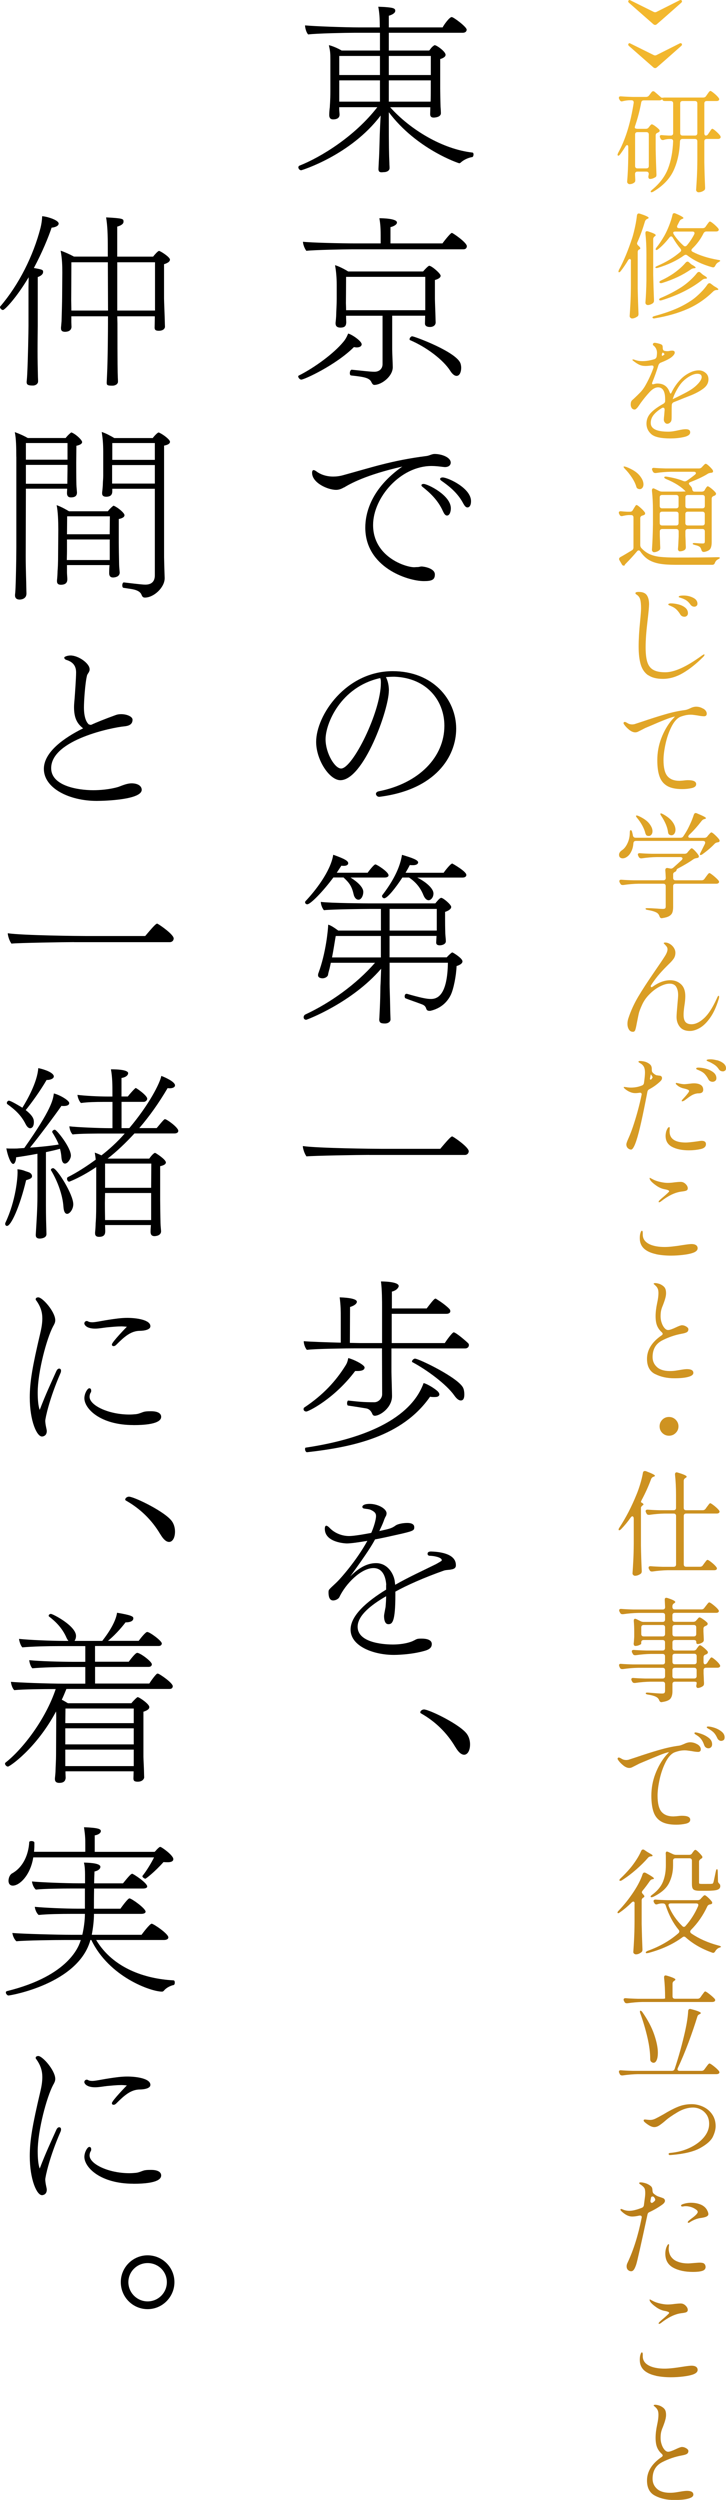 <?xml version="1.0" encoding="UTF-8"?>
<svg id="_レイヤー_1" data-name="レイヤー 1" xmlns="http://www.w3.org/2000/svg" xmlns:xlink="http://www.w3.org/1999/xlink" viewBox="0 0 164.86 567.43">
  <defs>
    <style>
      .cls-1 {
        fill: url(#_名称未設定グラデーション_167);
      }
    </style>
    <linearGradient id="_名称未設定グラデーション_167" data-name="名称未設定グラデーション 167" x1="-141.06" y1="-24.02" x2="-141.06" y2="494.34" gradientTransform="translate(293.61 9.34)" gradientUnits="userSpaceOnUse">
      <stop offset="0" stop-color="#f5ba2f"/>
      <stop offset="1" stop-color="#ba7e19"/>
    </linearGradient>
  </defs>
  <g>
    <path d="M88.59,24.33c4.62,5.17,11.97,9.54,18.65,10.29.21,0,.29.21.29.42,0,.29-.13.63-.34.63-.42.04-1.64.38-2.56,1.22-.13.13-.25.17-.34.17-.13,0-9.7-3.19-16-11.59v1.34c0,6.55.04,8.07.13,10.21,0,.42.04.63.04,1.13,0,.67-.76.92-1.22.92-.21,0-.38.04-.59.04-.38,0-.71-.13-.71-.71v-.08s.04-.71.08-1.68c.08-1.18.13-2.77.17-4.41.04-2.18.17-4.66.25-6.01-6.85,9.07-18.02,12.43-18.02,12.43-.42,0-.67-.38-.67-.67,0-.17.08-.29.25-.38,4.79-1.89,12.52-6.59,17.68-13.27h-8.65v.5c0,.29.08.97.08,1.18,0,.59-.38,1.09-1.47,1.09-.76,0-.88-.55-.88-1.01s.08-1.51.13-1.72c0-.42.13-1.39.13-3.78v-7.02c0-1.6-.04-1.89-.34-3.32.8.17,2.14.76,2.9,1.22h8.7v-4.03h-5.88c-1.68,0-8.53.13-10.42.38-.46-.46-.71-1.55-.71-2.06,2.06.21,9.24.46,12.18.46h4.79c0-2.18-.08-3.19-.34-4.7.5.04,1.05.04,1.55.08,1.55.13,2.31.21,2.31.84s-1.01,1.01-1.47,1.13v2.65h12.22c.29-.59,1.55-2.35,2.06-2.35.42,0,3.4,2.23,3.4,2.86,0,.34-.25.71-.88.71h-16.8v4.03h9.16l.08-.08.29-.38c.21-.29.46-.5.71-.67.08-.08.13-.08.21-.08.42,0,2.44,1.43,2.44,2.18,0,.5-.67.8-1.22.97v6.64c0,.38.04,3.11.08,4.2.04.38.08,1.3.08,1.43,0,1.01-1.6,1.01-1.64,1.01-.55,0-.8-.25-.8-.8,0-.42.04-1.13.04-1.55h-9.16ZM86.28,12.7h-9.24v4.33h9.24v-4.33ZM86.28,18.24h-9.24v4.83h9.24v-4.83ZM97.83,12.7h-9.54v4.33h9.54v-4.33ZM97.83,18.24h-9.54v4.83h9.49c.04-.88.04-2.14.04-2.48v-2.35Z"/>
    <path d="M68.39,86.16c-.34,0-.67-.46-.67-.71,0-.08.04-.17.13-.21,3.53-1.76,7.94-5,10.08-7.6.59-.67.88-1.34,1.13-1.93.88.21,3.07,1.72,3.07,2.44,0,.38-.38.71-1.13.71-.21,0-.42-.04-.63-.08-4.07,4.07-11.26,7.39-11.97,7.39ZM79.85,56.59c-1.68,0-8.4.13-10.29.34-.42-.55-.76-1.51-.76-2.06,1.64.21,8.57.38,12.18.38h5.46v-1.85c0-2.02-.13-2.9-.29-3.87.8,0,3.99.08,3.99.97,0,.59-1.05.97-1.47,1.05v3.7h11.8c.17-.25,1.81-2.39,2.14-2.39.21,0,3.4,2.18,3.4,3.02,0,.34-.21.71-.76.71h-25.42ZM86.87,71.67h-8.28v.46c0,.21.04.88.04,1.05-.04.76-.29,1.18-1.34,1.18-.59,0-1.09-.21-1.09-.97v-.13s.08-.67.13-1.43c.04-1.47.13-2.77.13-3.91v-3.28c0-1.6-.13-3.07-.38-4.45.76.21,2.06.84,2.98,1.43h17.01c.46-.55,1.22-1.3,1.39-1.3.55,0,2.6,1.76,2.6,2.27,0,.29-.25.67-1.3.97v4.28c0,.5.13,3.65.13,4.07s.04,1.18.04,1.3c0,.46-.38,1.01-1.3,1.01-.76,0-1.13-.29-1.13-.8,0-.17.04-1.26.04-1.76h-7.48v7.69c0,.63.13,3.36.13,3.99,0,2.1-2.56,4.03-4.2,4.03-.25,0-.42-.21-.59-.5-.42-1.05-1.39-1.3-4.62-1.64-.25,0-.34-.25-.34-.55,0-.34.17-.76.42-.76h.04c2.18.21,4.12.46,5.08.46h.08c1.09,0,1.81-.71,1.81-1.72v-11.01ZM96.57,62.84h-17.98c0,1.85-.04,5.97-.04,5.97,0,.17.04.88.04,1.6h17.98v-7.56ZM102.25,84.18c-1.6-2.52-5.46-5.42-9.12-6.97-.08-.04-.13-.13-.13-.21,0-.29.34-.67.59-.67.5,0,10.29,3.61,11.01,6.26.08.29.13.59.13.88,0,.92-.34,1.85-1.05,1.85-.42,0-.92-.34-1.43-1.13Z"/>
    <path d="M78.09,110.64c-.42.25-1.05.55-1.76.55-1.93,0-5.46-1.6-5.46-3.86,0-.42.13-.63.34-.63s.46.17.76.38c.04.04,1.39,1.09,3.66,1.09.71,0,1.51-.08,2.39-.34,6.05-1.64,10.88-3.32,18.86-4.33.63-.08,1.18-.46,1.81-.46,1.6,0,3.66.76,3.66,1.97,0,.5-.38,1.01-1.34,1.01-.13,0-.29-.04-.42-.04-1.01-.13-1.85-.21-2.6-.21-7.06,0-13.27,7.18-13.27,13.4,0,7.18,7.31,9.58,9.33,9.58.21,0,.46-.04.84-.04.25,0,.55-.13.84-.13.46,0,3.02.38,3.02,1.81,0,1.18-.63,1.51-2.48,1.51-3.74,0-13.32-3.15-13.32-12.14,0-3.28,1.3-8.86,8.4-13.86-8.44,1.93-11.89,3.95-13.23,4.75ZM100.61,116.1c-1.13-2.6-3.07-4.33-4.66-5.59-.17-.13-.25-.25-.25-.38,0-.17.21-.29.5-.29.88,0,6.18,2.56,6.18,5.54,0,.71-.25,1.64-.88,1.64-.29,0-.59-.25-.88-.92ZM105.23,114.34c-1.3-2.52-3.36-4.07-5.04-5.25-.17-.13-.25-.25-.25-.38,0-.17.21-.34.59-.34,1.13,0,6.43,2.39,6.43,5.38,0,1.22-.55,1.43-.8,1.43-.29,0-.59-.21-.92-.84Z"/>
    <path d="M88.3,156.76c0,4.33-5.75,20.33-11.01,20.33-2.44,0-5.5-4.54-5.5-8.7,0-6.05,6.76-16.05,17.39-16.05,9.03,0,14.41,6.34,14.41,13.06,0,6.26-4.62,13.86-17.43,15.46h-.08c-.38,0-.71-.34-.71-.67,0-.25.21-.5.67-.59,9.12-1.81,14.87-7.77,14.87-14.87,0-5.67-3.99-10.88-11.38-11.13-.63,0-1.26.04-1.89.08.46.92.67,1.97.67,3.07ZM86.2,153.94c-8.82,2.02-12.27,10.25-12.27,13.86,0,3.15,2.1,6.64,3.53,6.64,2.6,0,9.03-12.85,9.03-19.45,0-.29,0-.55-.04-.71-.04-.13-.08-.25-.08-.38l-.17.04Z"/>
    <path d="M88.47,218.54v4.7c0,1.26.08,2.39.13,5.38,0,.59.08,2.77.08,2.77,0,.55-.59.92-1.22.92-.84,0-1.34-.08-1.34-.92.04-.38.08-1.76.13-2.52.17-3.99.08-4.33.17-5.63l.13-3.36c-6.68,7.77-16.89,11.59-17.01,11.59-.38,0-.59-.25-.59-.59,0-.21.13-.5.42-.63,5.59-2.6,11.51-6.81,15.79-11.72h-10.04c-.08.42-.17.84-.29,1.34-.25.88-.29,1.09-.34,1.39-.08.46-.71.8-1.26.8-.04,0-1.01,0-1.01-.71,0-.17.04-.38.13-.59,1.68-4.58,2.14-9.75,2.18-10.88.5.13,1.22.55,2.27,1.34h9.7v-4.91h-2.73c-.63,0-8.7.08-10.21.29-.38-.42-.71-1.3-.71-1.89,2.23.29,10.46.34,10.84.34h15.16c.38-.46,1.01-1.26,1.34-1.26.46,0,2.27,1.55,2.27,2.06s-.71.92-1.39,1.13v1.72c0,1.89.04,2.6.04,2.81,0,.8.13,1.55.13,2.06v.08c0,.67-.84.92-1.39.92-.59,0-.8-.25-.8-.63,0-.21.04-.8.08-1.51h-10.67v4.87h12.98c.59-.67,1.18-1.13,1.26-1.13.04,0,.08.04.13.08l.13.04c.29.17,2.06,1.26,2.06,1.93,0,.42-.5.8-1.34,1.05-.08,2.27-.71,5.33-1.34,6.6-.8,1.6-2.23,3.02-4.62,3.57h-.21c-.29,0-.59-.08-.71-.46-.25-.8-.71-.92-1.43-1.18-.88-.34-2.39-.84-3.23-1.18-.17-.04-.25-.25-.25-.46,0-.29.13-.59.42-.59h.08c2.94.84,4.41,1.18,5.46,1.18,1.6,0,3.74-1.01,3.86-8.23h-13.23ZM79.6,199.18c1.6,1.01,2.86,2.18,2.9,3.23,0,.71-.29,1.51-.84,1.76-.08.04-.17.04-.29.04-.46,0-.92-.46-1.09-1.3-.42-1.85-1.05-2.6-2.27-3.74h-2.31c-2.39,3.23-5.21,6.09-5.92,6.09-.29,0-.5-.21-.5-.46,0-.08.04-.21.13-.29,2.06-2.18,5.67-6.68,6.26-10.5,2.73.97,3.4,1.43,3.4,1.93,0,.08,0,.17-.08.25-.13.21-.42.34-.92.34-.17,0-.34,0-.55-.04-.34.5-.67,1.05-1.05,1.6h7.02c.08-.13,1.39-1.89,1.76-1.89.29,0,2.98,1.68,2.98,2.48,0,.25-.25.5-.84.5h-7.77ZM86.49,212.45h-10.25c-.25,1.39-.46,2.9-.84,4.87h11.09v-4.87ZM94.73,199.18c2.18,1.09,3.7,2.56,3.7,3.61s-.71,1.55-1.09,1.55c-.46,0-.88-.42-1.18-1.13-.76-1.93-1.97-3.15-3.28-4.03h-1.51c-1.47,2.27-3.4,4.71-4.12,4.71-.25,0-.5-.25-.5-.5,0-.08.04-.21.13-.29,3.4-4.45,4.12-7.39,4.41-9.07,2.39.71,3.66,1.18,3.66,1.72,0,.04,0,.63-1.18.63-.21,0-.42,0-.71-.04-.29.59-.63,1.18-.97,1.76h8.65c.13-.21,1.55-2.1,1.97-2.1,0,0,3.19,1.76,3.19,2.6,0,.29-.25.59-.84.59h-10.33ZM99.18,210.22v-3.91h-10.71v4.91h10.71v-1.01Z"/>
    <path d="M83.8,262.14c-2.02,0-12.69.17-14.2.34-.42-.55-.8-1.64-.84-2.35,3.44.5,16.13.63,17.94.63h13.27c1.39-1.64,2.39-2.81,2.69-2.81.08,0,.17.04.21.08.55.29,3.57,2.39,3.57,3.28,0,.46-.38.84-.84.84h-21.8Z"/>
    <path d="M69.56,320.39c-.38,0-.63-.25-.63-.55,0-.17.08-.34.25-.42,4.2-2.81,7.06-5.92,9.24-9.41.38-.59.5-.97.67-1.76,1.55.42,3.7,1.6,3.7,2.14,0,.71-.97.8-1.64.8h-.5c-4.75,6.34-10.63,9.2-11.09,9.2ZM88.89,306.07v5.29c0,.71.13,4.75.13,5.46v.08c0,2.6-2.69,4.45-3.91,4.45-.29,0-.46-.17-.55-.38-.25-.59-.63-1.18-1.47-1.3-1.01-.17-2.56-.42-4.03-.63-.17,0-.25-.29-.25-.59.04-.29.13-.55.25-.55h.04c2.35.25,3.32.38,5.84.38h.08c.92,0,1.76-.88,1.76-1.81l-.04-10.42h-6.09c-1.68,0-9.03.08-10.96.34-.38-.38-.71-1.34-.71-1.89v-.08c1.34.13,5.12.25,8.4.34v-5.92c0-1.09,0-2.56-.25-4.37,2.27.08,3.91.38,3.91,1.01,0,.34-.42.84-1.55,1.18l-.04,8.15c.88,0,1.68.04,2.27.04h5.04v-8.19c0-1.13,0-3.91-.25-5.8.21,0,4.03,0,4.03,1.05,0,.25-.38.97-1.55,1.26v3.82h7.9c.71-.92,1.68-2.23,1.97-2.23.13,0,.21.04.29.13,1.26.76,2.52,1.76,2.98,2.31.08.13.13.29.13.42,0,.29-.25.59-.88.59h-12.43v6.64h12.06c.21-.38,1.68-2.44,2.02-2.44.5,0,3.02,2.18,3.32,2.52.08.08.13.25.13.38,0,.34-.25.76-.88.76h-16.68ZM69.73,329.63c-.29,0-.46-.42-.46-.71,0-.17.04-.34.17-.34,22.14-3.32,25.71-11.93,26.76-14.66,1.18.34,2.86,1.51,3.28,1.97.17.21.29.42.29.63,0,.13-.04.21-.13.29-.13.21-.46.29-1.01.29-.29,0-.59,0-.97-.08-6.3,9.07-17.56,11.43-27.89,12.6h-.04ZM103.13,316.7c-1.76-2.48-6.17-5.76-9.49-7.52-.08-.04-.08-.08-.08-.17,0-.25.38-.63.67-.63.88,0,10,4.41,10.96,6.68.17.38.25.92.25,1.43,0,1.18-.42,1.39-.8,1.39-.5,0-1.01-.46-1.51-1.18Z"/>
    <path d="M87.71,359.74c-.13-1.97-.88-3.82-2.9-3.82-2.81,0-6.34,3.57-7.77,6.64-.25.42-.88.71-1.39.71-.34,0-1.05-.13-1.05-1.81,0-.17,0-.38.08-.55.25-.42,1.3-1.26,2.14-2.14.42-.42,4.12-4.49,6.6-9.03-1.97.34-3.78.59-4.66.59-.25,0-5-.17-5-3.32,0-.46.13-.71.34-.71.17,0,.42.17.71.46,1.22,1.3,2.94,1.89,4.45,1.89.8,0,2.39-.21,5.04-.71.5-1.09,1.09-2.94,1.09-3.82,0-.55-.21-.92-1.05-1.34-.55-.29-1.09-.25-1.72-.38-.21-.04-.34-.21-.34-.38,0-.04,0-.67,1.68-.67,1.85,0,3.82,1.09,3.82,2.14,0,.17-.04.38-.13.59-.08.13-.29.46-.55,1.26-.29.76-.63,1.47-.97,2.18,2.73-.59,2.86-.67,3.82-1.34.63-.34,1.72-.5,2.52-.5.46,0,1.6.04,1.6.97,0,.76-.17.88-4.16,1.76-1.26.29-2.98.67-4.75,1.01-.67,1.26-1.68,2.94-5.63,8.4,2.18-2.18,4.03-3.02,5.88-3.02,2.48,0,3.87,2.18,4.2,3.91.04.29.08.63.13,1.01,3.15-1.81,6.43-3.28,9.28-4.7,1.26-.71,1.3-.76,1.3-.88,0-.71-1.97-1.01-2.77-1.01-.25,0-.46-.21-.46-.42,0-.38.25-.55.8-.55,1.22.04,5.63.25,5.63,3.07v.08c0,.63-.5.84-1.01.92-.55.13-1.13.08-1.68.25-4.41,1.55-8.49,3.36-11.05,4.79v.71c0,6.22-.71,6.68-1.6,6.68-.97,0-.97-1.6-.97-1.85,0-.13,0-.29.34-2.02.08-.88.13-1.68.13-2.48-3.49,2.02-6.47,4.41-6.47,6.93,0,3.95,6.97,4.03,7.98,4.03,2.35,0,3.99-.5,4.66-.84.38-.17.71-.42,1.09-.46.25-.04.55-.04.84-.04,1.13,0,2.27.29,2.27,1.22,0,.55-.21,1.13-1.47,1.51-3.23.97-6.93.97-7.18.97-4.45,0-9.79-1.89-9.79-5.75,0-3.19,3.7-6.39,8.07-9.07v-1.05Z"/>
    <path d="M103.42,396.58c-1.97-3.36-4.66-5.88-7.77-7.65-.17-.08-.21-.17-.21-.29,0-.29.42-.63.84-.63,1.18,0,8.57,3.57,9.87,5.75.42.67.59,1.47.59,2.18,0,1.51-.63,2.35-1.34,2.35-.59,0-1.26-.5-1.97-1.72Z"/>
    <path d="M6.47,65.24l.04-2.31c-2.86,4.79-5.46,7.44-5.84,7.44-.29,0-.67-.38-.67-.67,0-.04.04-.13.08-.17,4.24-4.96,7.48-11.47,9.12-17.81.21-.84.34-1.72.38-2.65,1.13.08,3.74.88,3.74,1.68,0,.55-.88.88-1.6.92-.71,2.14-2.14,5.63-4.03,9.16,1.85.34,2.1.38,2.1.88,0,.55-.5.92-1.22,1.18v11.09c0,.63-.04,3.07-.04,5.71,0,1.97.04,4.07.08,5.63,0,.42.04.71.04,1.22,0,.67-.67.97-1.13.97-.92,0-1.47-.08-1.47-.76v-.13s.08-.67.13-1.68c.17-3.32.29-9.79.29-10.96v-8.74ZM35.16,71.79h-8.53l.04,1.6c0,9.49.04,11.22.08,12.01,0,.42.04.71.04,1.22,0,.63-.71.92-1.22.92-1.13,0-1.34-.08-1.34-.67v-.08s.04-.76.08-1.76c.17-3.4.21-10.46.21-11.64v-1.6h-8.32v1.34c0,.21.04.92.04,1.09-.08,1.01-1.09,1.09-1.47,1.09-.55,0-.92-.17-.92-.8v-.17s.08-.71.13-1.47c.04-1.51.13-4.45.13-5.63l.04-5.38c0-1.64-.04-3.02-.38-4.96.8.25,2.1.84,3.02,1.34h7.69v-1.55c0-3.78-.08-5.33-.38-7.35,3.91.21,3.95.34,3.95.97,0,.46-.42.84-1.43,1.13v6.81h8.15c.25-.34,1.09-1.3,1.34-1.3.29,0,2.48,1.39,2.48,1.97,0,.34-.25.71-1.34,1.05v7.77c0,.5.17,4.66.17,5.08,0,.46.04,1.22.04,1.34,0,.25-.21.92-1.43.92-.76,0-.92-.29-.92-.71,0-.17.04-1.55.04-1.97v-.63ZM24.49,59.53h-8.28c0,2.23-.04,8.65-.04,8.65l.04,2.31h8.32l-.04-10.96ZM35.2,59.53h-8.57v10.96h8.57v-10.96Z"/>
    <path d="M3.7,103.67c0-1.97-.04-4.2-.34-5.59,1.26.46,2.23.92,2.94,1.34h8.61c.46-.63,1.22-1.26,1.26-1.26s.13,0,.17.04c1.05.46,2.31,1.72,2.31,2.14,0,.29-.29.63-1.3.84l-.04,3.82c0,.5,0,3.53.04,4.96,0,.46.13,1.68.13,1.81,0,.92-.63,1.13-1.39,1.13-.59,0-.88-.34-.88-.97,0-.34.04-.67.04-1.01H5.88l-.04,15.25c0,3.23.13,5.88.13,7.06,0,.38.04,1.22.04,1.47,0,1.34-1.34,1.39-1.55,1.39-.76,0-1.05-.42-1.05-.92v-.17c.08-.59.13-1.76.13-2.02.04-.55.17-5.75.17-8.78v-20.54ZM15.33,100.56H5.88v3.78h9.45v-3.78ZM15.33,105.52H5.88v4.28h9.41c0-.8.04-2.69.04-3.23v-1.05ZM15.21,128.28v1.64c0,.38.08,1.26.08,1.51,0,.42-.04,1.3-1.47,1.3-.67,0-.88-.34-.88-.8v-.21c.08-.59.13-1.81.13-2.06.04-.55.13-1.43.13-4.5l.04-4.87c0-1.97-.08-4.24-.38-5.63,1.05.38,1.89.84,2.81,1.39h8.82c.46-.63,1.22-1.26,1.26-1.26s.13,0,.17.04c1.01.46,2.35,1.64,2.35,2.1,0,.34-.29.67-1.3.88v5.42c0,.5.04,3.49.08,4.91,0,.46.13,1.68.13,1.81,0,1.05-1.26,1.13-1.51,1.13-.59,0-.88-.34-.88-.97,0-.67.04-1.51.08-1.85h-9.66ZM24.91,122.45h-9.7v2.65c0,.84-.04,1.47-.04,2.02h9.75v-4.66ZM24.95,117.19h-9.7l-.04,4.08h9.7l.04-4.08ZM35.16,110.94h-9.66v.55c0,.71-.29,1.26-1.39,1.26-.71,0-.92-.34-.92-.76v-.21c.08-.59.17-1.6.17-2.1,0-.34.08-.97.08-1.68v-5.38c0-2.02-.13-3.15-.34-4.58.71.25,1.26.5,1.72.76.42.21.8.42,1.13.63h8.74c.25-.38,1.09-1.26,1.3-1.26.04,0,.13,0,.17.04,1.01.46,2.44,1.6,2.44,2.06,0,.34-.29.67-1.34.88v25.33c0,.5.08,3.23.13,4.66v.13c0,2.06-2.44,4.37-4.49,4.37-.42,0-.59-.21-.76-.63-.25-.67-1.01-1.13-2.48-1.34-.55-.08-1.13-.17-1.64-.25-.17-.04-.25-.29-.25-.55,0-.34.13-.67.34-.67h.04c3.86.46,4.45.5,4.87.5,1.85,0,2.14-1.26,2.14-2.1v-19.66ZM35.16,105.56h-9.7v4.2h9.7v-4.2ZM35.16,100.56h-9.66v3.82h9.66v-3.82Z"/>
    <path d="M29.87,177.8c1.47,0,2.31.63,2.31,1.47,0,2.23-8.19,2.52-10.21,2.52-6.3,0-12.01-2.9-12.01-7.27,0-3.78,4.5-7.02,8.91-9.2-1.26-1.01-2.06-2.18-2.06-4.83,0-.63.08-1.26.13-1.93.08-1.05.34-4.66.34-5.92,0-1.13-.38-2.31-2.23-2.86-.25-.08-.46-.29-.46-.5,0-.25.76-.5,1.43-.5,1.81,0,4.33,1.81,4.33,3.11,0,.13,0,.25-.04.38-.08.21-.17.38-.29.55-.08.13-.17.25-.25.46-.46,1.81-.71,6.01-.71,7.27,0,2.56.71,3.53,1.09,3.86.04.04.25.08.5.13,1.09-.5,3.02-1.3,5.71-2.27.38-.13.76-.17,1.18-.17,1.26,0,2.56.55,2.56,1.26,0,1.26-1.18,1.43-1.89,1.51-2.48.21-16.59,2.98-16.59,9.49,0,4.03,6.05,5,9.58,5,1.47,0,3.78-.17,5.71-.76,1.09-.42,2.06-.8,2.98-.8Z"/>
    <path d="M16.8,213.84c-2.02,0-12.69.17-14.2.34-.42-.55-.8-1.64-.84-2.35,3.44.5,16.13.63,17.94.63h13.27c1.39-1.64,2.39-2.81,2.69-2.81.08,0,.17.04.21.08.55.29,3.57,2.39,3.57,3.28,0,.46-.38.84-.84.84h-21.8Z"/>
    <path d="M1.6,278.27c-.21,0-.42-.17-.42-.46,0-.08,0-.21.08-.34,2.35-5,2.73-10.17,2.73-11.3,0-.25,0-.5-.04-.76.5,0,.97.13,1.39.25.42.17.84.29,1.09.38.55.17.84.55.84.92,0,.46-.38.63-1.34.92-1.47,6.17-3.45,10.38-4.33,10.38ZM8.49,261.88c-1.76.34-3.57.63-4.83.8,0,.71-.29,1.51-.67,1.51-.55,0-1.26-1.89-1.55-3.53.42.04.88.04,1.34.04.59,0,1.18,0,1.43-.04l1.3-.08c6.22-8.82,6.51-10.92,6.72-12.39,1.39.34,3.49,1.6,3.49,2.18,0,.67-1.05.67-1.26.67-.17,0-.34,0-.5-.04-1.47,2.14-5.17,7.06-7.14,9.49,2.44-.17,4.79-.42,6.51-.71-.38-.97-.88-1.85-1.43-2.73-.04-.04-.04-.08-.04-.13,0-.25.29-.5.59-.5.42,0,3.65,4.03,3.65,5.88,0,.71-.71,1.81-1.34,1.81-.42,0-.71-.42-.8-1.3-.04-.71-.17-1.43-.34-2.06-.84.25-1.97.5-3.19.76v10c0,3.19,0,4.58.08,7.06,0,.42.04,1.05.04,1.55,0,1.01-1.47,1.01-1.55,1.01-.46,0-.88-.17-.88-.8v-.08c.17-2.9.38-5.8.38-8.74v-9.62ZM5.84,251.97c1.76,1.39,1.85,2.14,1.85,2.73,0,1.09-.5,1.39-.84,1.39s-.71-.29-1.05-.97c-1.01-2.02-2.44-3.28-4.12-4.49-.08-.08-.13-.17-.13-.25,0-.25.21-.55.46-.55.5,0,3.07,1.6,3.07,1.6,1.13-1.81,3.4-5.84,3.61-8.99,1.47.29,3.53,1.05,3.53,1.89,0,.5-.8.8-1.47.8h-.17c-1.43,2.48-3.57,5.42-4.75,6.85ZM14.41,273.98c-.17-2.86-1.47-6.13-2.81-8.32-.04-.04-.04-.08-.04-.13,0-.21.25-.38.5-.38.84,0,4.58,5.92,4.58,8.19,0,1.13-.8,2.18-1.39,2.18-.42,0-.76-.42-.84-1.55ZM23.86,278.1c0,.42.04,1.09.04,1.3,0,.8-.25,1.34-1.43,1.34-.67,0-.88-.34-.88-.8v-.21c.08-.59.13-1.81.13-2.06.04-.55.13-1.47.13-4.54v-8.23c-3.4,2.31-6.09,3.32-6.13,3.32-.29,0-.5-.34-.5-.67,0-.17.04-.29.21-.38,2.02-1.01,4.24-2.44,6.3-3.95-.04-.59-.13-1.09-.21-1.6.59.21,1.09.42,1.51.63,1.64-1.26,3.61-3.02,5.29-4.96h-4.71c-1.55,0-5.63,0-7.1.21-.46-.38-.71-1.26-.76-1.85,1.6.21,6.89.42,9.03.42h.76v-5.96h-2.23c-1.55,0-3.44.04-4.92.25-.42-.38-.76-1.3-.8-1.85,1.55.21,4.75.38,6.89.38h1.05v-1.22c0-1.13,0-3.15-.34-4.96,3.74,0,3.91.67,3.91.88,0,.29-.25.88-1.51,1.09v4.2h1.43c.38-.5,1.64-1.93,1.81-1.93.13,0,2.6,1.68,2.6,2.44,0,.46-.55.71-.71.71h-5.12v5.96h1.76c4.5-5.33,6.97-10.21,7.27-11.85.71.25,3.11,1.3,3.11,2.14,0,.42-.5.67-1.22.67-.17,0-.29-.04-.46-.04-1.97,3.36-4.12,6.39-6.43,9.07h3.95c1.6-1.93,1.72-2.02,1.89-2.02.42,0,3.02,1.89,3.02,2.65,0,.38-.38.59-.84.59h-9.12c-1.97,2.14-3.99,4.07-6.09,5.71h9.45c.84-1.18,1.26-1.3,1.26-1.3.04,0,.13,0,.17.04.04,0,2.35,1.43,2.35,2.14,0,.29-.29.63-1.3.84v7.56c0,.5.04,3.95.08,5.38,0,.46.13,1.68.13,1.81,0,1.05-1.26,1.13-1.51,1.13-.59,0-.88-.34-.88-.97,0-.55.04-1.13.08-1.55h-10.42ZM34.32,270.79h-10.46l-.04,2.27c0,2.23.04,3.15.04,3.87h10.46v-6.13ZM34.36,264.11h-10.5v5.5h10.46l.04-5.5Z"/>
    <path d="M12.81,311.19c.17-.38.42-.55.63-.55.25,0,.42.17.42.5,0,.17-.04.34-.13.55-2.52,5.76-3.45,10.25-3.45,10.8,0,.25.04.8.21,1.55.08.34.13.59.13.8,0,1.01-.76,1.22-1.09,1.22-1.18,0-2.77-3.57-2.77-8.86,0-3.61.63-7.14,2.39-14.62.29-1.22.46-2.27.46-3.32,0-1.43-.38-2.73-1.47-4.2-.04-.04-.04-.13-.04-.17,0-.25.25-.42.59-.42.97,0,3.86,3.28,3.86,5.21,0,.55-.29,1.01-.5,1.39-1.43,2.69-3.49,10.29-3.49,15.04,0,1.51.13,3.07.46,3.91,1.39-3.65,2.56-6.09,3.78-8.82ZM27.43,301.07c-1.09,0-2.1.13-3.11.21-.8.08-1.81.29-2.73.29-1.97,0-2.44-.88-2.44-1.18s.25-.55.55-.55c.08,0,.21.04.29.08.17.13.5.21.97.21.25,0,.55-.04.84-.08.88-.13,1.85-.34,2.94-.5,1.39-.21,2.77-.42,4.16-.42,2.14,0,5.25.46,5.25,1.89,0,1.05-2.31,1.05-2.35,1.05-2.06,0-3.53,1.3-5.42,3.19-.21.21-.42.29-.59.29-.21,0-.38-.13-.38-.38,0-.55,3.36-3.99,3.4-4.03-.46-.04-.97-.08-1.39-.08ZM30.29,323.46c-7.56,0-11.13-3.74-11.13-6.09,0-1.09.71-2.27,1.13-2.27.25,0,.42.21.42.55,0,.13,0,.25-.08.38-.21.34-.29.67-.29,1.01,0,1.97,4.33,4.03,9.03,4.03.55,0,1.05-.04,1.47-.08.84-.08,1.39-.46,2.06-.59.5-.08.97-.08,1.39-.08,1.76,0,2.31.63,2.31,1.26s-.5,1.89-6.3,1.89Z"/>
    <path d="M36.42,348.28c-1.97-3.36-4.66-5.88-7.77-7.65-.17-.08-.21-.17-.21-.29,0-.29.42-.63.84-.63,1.18,0,8.57,3.57,9.87,5.75.42.67.59,1.47.59,2.18,0,1.51-.63,2.35-1.34,2.35-.59,0-1.26-.5-1.97-1.72Z"/>
    <path d="M14.87,402.08v.38c0,.21.04.92.04,1.09-.08.84-.59,1.13-1.47,1.13-.55,0-.97-.21-.97-.88v-.17s.08-.67.13-1.43c.04-1.51.13-2.73.13-3.87l.04-8.44c0-.46,0-.97-.04-1.43-4.5,8.44-10.54,12.52-10.92,12.52-.34,0-.67-.38-.67-.67,0-.08.04-.17.13-.25,3.86-3.02,9.07-9.75,11.38-16.68-2.6,0-7.48.04-9.41.25-.42-.38-.71-1.3-.76-1.89,1.76.17,8.32.42,12.27.42h4.62v-3.78h-3.74c-2.52,0-6.05.08-8.28.29-.38-.34-.67-1.3-.71-1.85,2.23.25,7.27.38,10.08.38h2.65v-3.57h-6.01c-2.52,0-6.05.08-8.28.29-.38-.34-.71-1.39-.76-1.93,2.23.25,7.35.46,10.17.46h1.05c-.13-.17-.29-.38-.42-.67-.97-2.27-2.56-3.78-3.99-4.87-.04-.04-.08-.08-.08-.17,0-.21.25-.42.5-.42.46,0,5.71,2.73,5.71,5,0,.42-.13.84-.34,1.13h6.3c2.94-3.74,3.28-5.84,3.36-6.39,3.28.55,3.7.84,3.7,1.26,0,.92-1.51.92-1.6.92h-.17c-1.18,1.55-2.65,3.11-3.99,4.2h6.97c.59-.8,1.6-2.02,1.93-2.02.59,0,3.32,2.02,3.32,2.6,0,.29-.21.59-.71.59h-14.45v3.57h7.65c.38-.5,1.51-2.02,1.93-2.02.67,0,3.32,1.97,3.32,2.6,0,.29-.21.59-.71.59h-12.18v3.78h12.31c.42-.67,1.22-1.76,1.68-2.18.08-.08.17-.08.25-.08.34,0,3.4,2.1,3.4,2.86,0,.29-.17.63-.71.63H15.08c-.34.84-.67,1.64-1.05,2.44.5.25.97.55,1.39.8h14.41c.5-.63,1.3-1.39,1.43-1.39.34,0,2.65,1.55,2.65,2.27,0,.34-.29.71-1.34,1.05v10.21c0,.5.13,2.94.13,3.36,0,.46.04,1.22.04,1.34,0,.17-.25.97-1.47.97-.8,0-.97-.25-.97-.76,0-.13.04-1.05.04-1.6h-15.46ZM30.37,387.8h-15.5l-.04,3.32h15.54v-3.32ZM30.37,392.29h-15.54v3.65h15.54v-3.65ZM30.37,397.13h-15.54v3.74h15.54v-3.74Z"/>
    <path d="M21.84,440.34c3.82,6.38,11.05,8.82,17.56,9.16.21,0,.29.25.29.5,0,.29-.08.55-.34.59-.17,0-1.43.38-2.14,1.26-.08.08-.21.21-.42.21-2.52,0-12.01-3.32-16.05-11.72h-.21c-2.73,9.96-18.19,12.6-18.61,12.6-.25,0-.59-.38-.59-.67,0-.17.08-.29.29-.34,14.28-3.53,16.38-10.42,16.72-11.59h-3.65c-1.93,0-9.07.08-10.96.29-.46-.38-.84-1.22-.92-1.89,2.06.21,10.63.42,13.4.42h2.48c.34-1.47.59-3.23.59-4.75h-3.19c-1.93,0-5.42.04-7.31.25-.46-.38-.8-1.18-.88-1.85,2.06.21,6.89.42,9.66.42h1.72v-4.58h-3.03c-1.93,0-6.22.04-8.11.25-.46-.38-.8-1.18-.88-1.85,2.06.21,7.73.42,10.5.42h1.55v-1.97c0-.8-.04-1.93-.25-2.73,1.93.04,3.74.25,3.74.97,0,.04,0,.76-1.34,1.05-.04.92-.08,1.85-.08,2.69h6.55c1.26-1.55,1.81-2.18,2.1-2.18.21,0,3.4,2.06,3.4,2.9,0,.29-.38.46-.97.46h-11.09c-.04,1.64-.04,3.15-.04,4.58h6.01c.55-.76,1.72-2.35,2.06-2.35.46,0,3.66,2.27,3.66,3.02,0,.34-.42.5-1.01.5h-10.71c0,1.51-.21,3.23-.5,4.75h11.3c.13-.17,1.85-2.52,2.31-2.52.38,0,3.78,2.27,3.78,3.11,0,.38-.42.59-1.01.59h-15.37ZM7.56,421.57c-.67,4.16-3.15,6.43-4.66,6.43-.67,0-.97-.5-.97-1.09,0-.63.29-1.39.8-1.68,2.52-1.39,3.74-4.24,3.91-7.1,0-.17.25-.25.5-.25.34,0,.67.13.67.38,0,.63,0,1.34-.08,2.06h11.64v-1.55c0-1.34,0-1.93-.29-4.03,3.28.13,3.82.42,3.82.88,0,.5-.71.88-1.39.97v3.74h13.61l.25-.25.25-.29c.17-.17.34-.34.55-.5.13-.08.17-.08.25-.08.25,0,2.94,1.89,2.94,2.77,0,.71-1.05.71-1.22.71-.29,0-.63,0-1.01-.04-2.02,2.27-3.99,3.78-4.12,3.78-.17,0-.67-.29-.67-.55,0-.04,0-.08.04-.13.8-.97,1.97-2.86,2.6-4.16H7.56Z"/>
    <path d="M12.81,483.39c.17-.38.42-.55.63-.55.25,0,.42.17.42.5,0,.17-.04.34-.13.55-2.52,5.76-3.45,10.25-3.45,10.8,0,.25.04.8.21,1.55.08.34.13.59.13.8,0,1.01-.76,1.22-1.09,1.22-1.18,0-2.77-3.57-2.77-8.86,0-3.61.63-7.14,2.39-14.62.29-1.22.46-2.27.46-3.32,0-1.43-.38-2.73-1.47-4.2-.04-.04-.04-.13-.04-.17,0-.25.25-.42.59-.42.97,0,3.86,3.28,3.86,5.21,0,.55-.29,1.01-.5,1.39-1.43,2.69-3.49,10.29-3.49,15.04,0,1.51.13,3.07.46,3.91,1.39-3.65,2.56-6.09,3.78-8.82ZM27.43,473.27c-1.09,0-2.1.13-3.11.21-.8.08-1.81.29-2.73.29-1.97,0-2.44-.88-2.44-1.18s.25-.55.55-.55c.08,0,.21.04.29.08.17.13.5.21.97.21.25,0,.55-.04.84-.08.88-.13,1.85-.34,2.94-.5,1.39-.21,2.77-.42,4.16-.42,2.14,0,5.25.46,5.25,1.89,0,1.05-2.31,1.05-2.35,1.05-2.06,0-3.53,1.3-5.42,3.19-.21.21-.42.29-.59.29-.21,0-.38-.13-.38-.38,0-.55,3.36-3.99,3.4-4.03-.46-.04-.97-.08-1.39-.08ZM30.29,495.66c-7.56,0-11.13-3.74-11.13-6.09,0-1.09.71-2.27,1.13-2.27.25,0,.42.21.42.55,0,.13,0,.25-.08.38-.21.34-.29.67-.29,1.01,0,1.97,4.33,4.03,9.03,4.03.55,0,1.05-.04,1.47-.08.84-.08,1.39-.46,2.06-.59.5-.08.97-.08,1.39-.08,1.76,0,2.31.63,2.31,1.26s-.5,1.89-6.3,1.89Z"/>
    <path d="M27.43,518c0-3.36,2.73-6.09,6.09-6.09s6.09,2.73,6.09,6.09-2.73,6.13-6.09,6.13-6.09-2.73-6.09-6.13ZM33.52,513.67c-2.39,0-4.37,1.93-4.37,4.33s1.97,4.37,4.37,4.37,4.37-1.93,4.37-4.37-1.97-4.33-4.37-4.33Z"/>
  </g>
  <g>
    <path class="cls-1" d="M142.71.16c.05-.1.12-.16.21-.16.05,0,.11.02.18.05l5.3,2.63c.12.07.24.1.36.1s.24-.03.36-.1L154.35.05c.07-.04.14-.05.21-.05.12,0,.21.05.26.16.04.07.05.12.05.16,0,.09-.05.18-.16.29-.61.54-1.53,1.36-2.78,2.46-1.25,1.1-2.17,1.91-2.78,2.43-.12.1-.25.16-.39.16-.12,0-.25-.05-.39-.16-.61-.54-1.53-1.35-2.78-2.44-1.25-1.09-2.18-1.91-2.78-2.44-.1-.1-.16-.2-.16-.29,0-.03.02-.09.05-.16Z"/>
    <path class="cls-1" d="M142.71,9.96c.05-.1.12-.16.21-.16.05,0,.11.02.18.05l5.3,2.63c.12.07.24.1.36.1s.24-.03.36-.1l5.23-2.63c.07-.04.14-.05.21-.05.12,0,.21.05.26.16.04.07.05.12.05.16,0,.09-.05.18-.16.29-.61.54-1.53,1.36-2.78,2.46-1.25,1.1-2.17,1.91-2.78,2.43-.12.1-.25.16-.39.16-.12,0-.25-.05-.39-.16-.61-.54-1.53-1.35-2.78-2.44-1.25-1.09-2.18-1.91-2.78-2.44-.1-.1-.16-.2-.16-.29,0-.03.02-.09.05-.16Z"/>
    <path class="cls-1" d="M160.33,21.81l.29-.42c.07-.09.14-.19.22-.31.08-.12.16-.23.25-.31.09-.09.17-.13.23-.13.12,0,.41.19.87.57.46.38.79.72,1,1.01.09.12.13.22.13.29,0,.1-.04.2-.13.29-.12.09-.28.13-.47.13h-2.24c-.17,0-.31.05-.4.14s-.14.23-.14.4v6.76c0,.17.03.31.09.4s.14.14.25.14c.21,0,.39-.12.54-.36l.26-.39c.05-.07.13-.18.22-.33.09-.15.18-.26.25-.34.07-.08.14-.12.21-.12.12,0,.4.19.83.57.43.38.75.72.96,1.01.07.14.1.24.1.31,0,.1-.05.2-.16.29-.12.09-.27.13-.44.13h-2.57c-.17,0-.31.05-.4.14-.1.1-.14.23-.14.4v4.78c.03,1.89.09,3.8.18,5.72v.13c0,.24-.09.42-.26.52-.38.28-.81.42-1.27.42-.12,0-.24-.06-.35-.17-.11-.11-.17-.23-.17-.35.07-1.02.13-2.01.18-2.98.05-.96.09-2.22.1-3.78v-4.29c0-.17-.05-.31-.14-.4-.1-.1-.23-.14-.4-.14h-2.83c-.35,0-.54.18-.57.55-.09,2.5-.57,4.69-1.44,6.59-.88,1.9-2.41,3.51-4.62,4.82-.28.16-.47.18-.57.08-.02-.02-.03-.04-.03-.08,0-.1.11-.25.34-.44,1.72-1.42,2.92-3.02,3.6-4.78s1.07-3.83,1.16-6.19v-.05c0-.16-.05-.28-.14-.36-.09-.09-.22-.13-.38-.13h-.44c-.47.03-.86.1-1.17.21-.05.02-.12.03-.21.03-.23,0-.4-.11-.52-.34l-.08-.18c-.05-.1-.08-.21-.08-.31,0-.23.17-.32.49-.29.35.04.85.07,1.51.1h.49c.17,0,.31-.05.4-.14s.14-.23.14-.4v-6.76c0-.17-.05-.31-.14-.4-.09-.09-.23-.14-.4-.14h-1.33c-.31,0-.49-.09-.54-.26-.02-.07-.04-.1-.08-.1s-.07.02-.12.05c-.04.04-.09.06-.14.08-.1.05-.23.08-.39.08h-3.54c-.33,0-.52.17-.57.49-.33,1.8-.79,3.56-1.38,5.28-.05.16-.08.28-.08.36,0,.12.04.2.13.23.14.07.34.1.6.1h1.79c.28,0,.49-.11.65-.34l.13-.16c.03-.05.09-.13.17-.22.08-.09.15-.17.21-.22.06-.05.12-.08.2-.08.12,0,.37.13.74.4s.67.52.9.77c.09.12.13.22.13.29,0,.14-.09.25-.26.34l-.18.1c-.31.1-.47.3-.47.6v3.2c.04,1.91.1,3.81.18,5.69v.1c0,.28-.1.46-.31.55-.4.24-.79.36-1.17.36-.12,0-.22-.06-.29-.18-.05-.1-.08-.2-.08-.29,0-.05.02-.16.05-.34l.05-.29v-.03c0-.17-.05-.31-.14-.4-.1-.09-.23-.14-.4-.14h-2.03c-.17,0-.31.05-.4.14-.1.1-.14.23-.14.4v.23l.05,1.01v.21c0,.19-.05.34-.16.44-.31.28-.7.42-1.17.42-.12,0-.24-.06-.35-.17-.11-.11-.17-.23-.17-.35.07-.9.13-1.79.17-2.65.04-.87.07-1.97.09-3.3v-1.95c0-.29-.09-.44-.26-.44-.14,0-.26.1-.36.29-.47.75-.88,1.34-1.22,1.79-.1.14-.2.23-.3.29-.1.05-.17.05-.22,0-.05-.05-.08-.11-.08-.18s.04-.21.13-.42c1.65-2.96,2.82-6.75,3.54-11.36v-.1c0-.33-.17-.49-.52-.49h-.52c-.47.02-.95.09-1.43.21-.1.04-.18.05-.23.05-.21,0-.37-.11-.49-.34l-.1-.18c-.05-.1-.08-.2-.08-.29,0-.26.17-.37.52-.34.59.05,1.49.1,2.7.13h2.94c.28,0,.5-.1.68-.31l.57-.75c.1-.16.23-.23.39-.23.14,0,.26.05.36.16.21.16.66.55,1.35,1.17.09.09.16.13.22.14s.12,0,.2,0c.07,0,.11-.01.13-.01.07-.02.18-.03.34-.03h8.76c.28,0,.49-.11.65-.34ZM147.19,38.08c.1-.09.14-.23.14-.4v-7.15c0-.17-.05-.31-.14-.4-.1-.09-.23-.14-.4-.14h-2.03c-.17,0-.31.05-.4.14-.1.1-.14.23-.14.4v7.15c0,.17.05.31.14.4.1.1.23.14.4.14h2.03c.17,0,.31-.05.4-.14ZM154.6,23.07c-.1.1-.14.23-.14.4v6.76c0,.17.05.31.14.4s.23.14.4.14h2.81c.17,0,.31-.05.4-.14.09-.1.14-.23.14-.4v-6.76c0-.17-.05-.31-.14-.4-.1-.09-.23-.14-.4-.14h-2.81c-.17,0-.31.05-.4.14Z"/>
    <path class="cls-1" d="M143.28,59.25c0-.16-.03-.27-.08-.35-.05-.08-.12-.12-.21-.12-.12,0-.24.1-.36.29-.52.88-1.07,1.69-1.64,2.42-.16.21-.29.31-.42.31-.09,0-.13-.05-.13-.16,0-.09.04-.23.13-.44,1.06-1.92,2.06-4.35,3.02-7.28.23-.75.44-1.59.64-2.54.2-.94.33-1.76.4-2.46.05-.31.2-.47.44-.47l.23.05c1.33.43,2,.75,2,.94,0,.07-.08.14-.23.21l-.08.03c-.24.1-.42.29-.52.55-.52,1.75-1.09,3.33-1.72,4.73-.05.1-.08.21-.08.31,0,.16.09.31.26.47.31.26.47.47.47.62,0,.12-.08.21-.23.26-.24.1-.36.3-.36.6v8.29c.04,1.91.1,3.81.18,5.69v.1c0,.26-.09.45-.29.57-.42.28-.81.42-1.17.42-.14,0-.26-.06-.38-.17-.11-.11-.17-.23-.17-.35.07-1.02.13-2.02.18-2.98.05-.96.09-2.22.1-3.78v-5.77ZM146.79,57.62c0-1.72-.08-3.26-.23-4.63v-.1c0-.28.12-.42.36-.42.04,0,.12.02.26.05.64.21,1.09.38,1.34.51.25.13.38.25.38.35,0,.07-.06.15-.18.23l-.03.03c-.24.17-.36.39-.36.65v8.11c.04,1.89.1,3.8.18,5.72v.13c0,.23-.08.41-.23.55-.16.12-.34.23-.56.31-.22.09-.42.13-.61.13-.16,0-.29-.05-.39-.16-.1-.1-.16-.23-.16-.36.12-1.54.2-3.23.23-5.07v-6.03ZM161.09,64.27c.1,0,.22.04.34.13l.55.42c.1.09.29.21.57.36.38.23.57.39.57.49s-.11.16-.34.16h-.13c-.28.04-.5.14-.68.31-1.75,1.72-3.7,3.05-5.84,3.99-2.14.94-4.61,1.65-7.4,2.12-.05.02-.13.03-.23.03-.17,0-.29-.06-.34-.18v-.05c0-.12.16-.23.47-.31,1.73-.47,3.3-.99,4.69-1.57,1.39-.58,2.69-1.29,3.89-2.12.61-.43,1.23-.98,1.88-1.62s1.17-1.28,1.57-1.88c.12-.17.26-.26.42-.26ZM160.21,51.48l.29-.42c.05-.07.13-.18.23-.32s.2-.26.27-.34c.08-.08.15-.12.22-.12.1,0,.32.13.65.39.33.26.64.54.92.83.29.29.43.5.43.62-.02.28-.23.42-.62.42h-2.18c-.28,0-.49.13-.65.39-.62,1.28-1.47,2.44-2.55,3.48-.14.14-.21.27-.21.39,0,.14.09.26.29.36,1.54.81,3.45,1.42,5.72,1.82.38.05.55.12.52.21-.02.07-.08.14-.2.21-.11.07-.19.11-.22.13-.29.16-.52.41-.68.75-.09.17-.18.29-.27.35-.1.06-.23.07-.4.04-2.27-.62-4.16-1.52-5.67-2.68-.12-.1-.25-.16-.39-.16-.1,0-.23.04-.36.13-1.61,1.16-3.6,2.11-5.95,2.83-.09.03-.2.05-.34.05s-.22-.03-.23-.1v-.05c0-.05.04-.11.12-.17.08-.06.19-.12.33-.17,2.03-.87,3.75-1.92,5.17-3.15.16-.14.23-.27.23-.39,0-.1-.06-.23-.18-.39-.55-.64-1.13-1.46-1.72-2.47-.1-.19-.23-.29-.39-.29-.1,0-.23.08-.36.23-.85,1.09-1.7,1.98-2.55,2.65-.26.21-.44.26-.55.16-.03-.03-.05-.07-.05-.1,0-.14.08-.29.23-.47.54-.66,1.12-1.53,1.74-2.6.36-.64.72-1.4,1.07-2.29.35-.88.61-1.7.78-2.44.05-.28.19-.42.42-.42.09,0,.18.03.29.08,1.2.5,1.79.85,1.79,1.04,0,.05-.08.11-.23.18l-.08.03c-.26.09-.45.24-.57.47-.05.1-.22.42-.49.96-.05.1-.08.2-.08.29,0,.24.16.36.47.36h5.36c.28,0,.49-.11.65-.34ZM158.7,61.72c.14,0,.26.05.36.16l.42.36c.1.1.29.23.57.39.33.21.49.36.49.47s-.1.16-.31.16h-.1c-.23.02-.44.1-.65.26-2.44,1.94-5.51,3.48-9.2,4.63-.14.03-.23.05-.29.05-.17,0-.28-.05-.31-.16v-.05c0-.16.14-.29.42-.39,1.65-.69,3.19-1.5,4.63-2.42.64-.42,1.29-.92,1.94-1.51.65-.59,1.19-1.16,1.62-1.72.14-.16.28-.23.42-.23ZM156.12,59.38c.12,0,.23.05.34.16l.44.39c.1.09.29.21.57.36.33.21.49.36.49.44,0,.1-.1.16-.31.16h-.08c-.26.03-.48.11-.65.23-1.8,1.28-4,2.32-6.58,3.12-.07.02-.16.03-.26.03-.14,0-.24-.05-.31-.14-.07-.09-.05-.19.05-.27.09-.09.19-.16.31-.21.68-.31,1.3-.64,1.87-.99.66-.38,1.33-.85,2-1.4.68-.55,1.24-1.1,1.69-1.64.14-.16.28-.23.42-.23ZM152.9,52.7s-.03.06-.03.13c0,.09.05.23.16.42.61.92,1.33,1.75,2.18,2.5.1.1.22.16.36.16.16,0,.29-.08.42-.23.68-.81,1.22-1.64,1.64-2.47.05-.1.08-.2.08-.29,0-.24-.17-.36-.49-.36h-3.8c-.29,0-.47.05-.52.16Z"/>
    <path class="cls-1" d="M160.22,84.63c.44.36.66.85.66,1.46,0,.78-.34,1.44-1.01,1.99-.68.55-1.6,1.07-2.76,1.57l-1.98.78c-.33.14-.67.28-1.03.42-.36.14-.72.29-1.11.44-.28.14-.42.35-.44.62-.02.28-.03.7-.03,1.27,0,1.23,0,1.92-.03,2.08-.02.26-.13.48-.33.66s-.41.27-.64.27c-.21,0-.39-.09-.55-.29-.16-.19-.23-.41-.23-.65,0-.19.03-.5.08-.94l.1-1.25v-.05c0-.31-.11-.47-.34-.47-.12,0-.23.03-.31.1-.8.49-1.41,1-1.85,1.55-.43.55-.65,1.15-.65,1.81,0,1.32,1.32,1.98,3.95,1.98.4,0,.81-.03,1.22-.1.42-.07.81-.15,1.17-.23.69-.16,1.23-.23,1.61-.23.68,0,1.01.23,1.01.7,0,.52-.49.88-1.46,1.09s-1.98.31-3.04.31c-2.17,0-3.61-.33-4.34-.98s-1.09-1.44-1.09-2.38.33-1.75,1-2.46c.67-.7,1.61-1.38,2.82-2.04.28-.17.42-.38.42-.62v-.39c0-1.82-.54-2.73-1.61-2.73-.62,0-1.28.37-1.96,1.12-.69.75-1.35,1.56-1.99,2.44-.05.07-.17.25-.36.53s-.37.52-.55.69-.32.26-.44.26c-.29,0-.52-.11-.68-.34-.16-.23-.23-.49-.23-.81,0-.42.1-.73.29-.94l.47-.42c.55-.52,1.03-.99,1.43-1.4.4-.42.75-.89,1.07-1.43.76-1.32,1.4-2.69,1.9-4.11.02-.05.03-.13.03-.23,0-.26-.18-.36-.55-.31-.55.07-.97.1-1.25.1-.57,0-1.06-.1-1.46-.29-.4-.19-.88-.5-1.43-.94-.07-.05-.1-.1-.1-.16,0-.07.04-.1.13-.1.07,0,.19.03.36.08.55.21,1.14.31,1.77.31.85,0,1.75-.15,2.71-.44.28-.1.45-.29.52-.57.05-.35.08-.63.08-.86,0-.69-.27-1.26-.81-1.69-.09-.07-.13-.14-.13-.21.02-.26.16-.39.42-.39.16,0,.45.05.88.16.43.1.7.23.81.36.09.1.13.29.13.57v.05c0,.36.12.59.36.68.22.05.46.08.7.08s.42-.03.55-.08c.17-.03.35-.05.52-.05.4,0,.6.15.6.44,0,.23-.13.48-.4.75-.27.28-.6.52-1,.73-.42.24-1,.51-1.77.81-.24.1-.42.29-.52.55-.42,1.35-.88,2.64-1.38,3.87-.05.12-.08.22-.08.29,0,.14.07.21.21.21l.23-.05c.29-.09.55-.13.78-.13,1.4,0,2.33.67,2.78,2,.09.19.16.29.21.29.07,0,.14-.09.21-.26.54-1.11,1.23-2.11,2.08-2.99.52-.55,1.16-1.03,1.92-1.43.76-.4,1.49-.6,2.18-.6.57,0,1.08.18,1.52.55ZM150.51,80.03c-.07,0-.15.14-.23.42,0,.28.05.38.16.31l.26-.16c.12-.07.18-.14.18-.21s-.07-.16-.21-.26l-.13-.1h-.03ZM158.55,87.06c.53-.6.79-1.09.79-1.47,0-.5-.33-.75-.99-.75-.47,0-1.01.16-1.61.49-.61.33-1.17.75-1.69,1.27-.36.36-.72.83-1.07,1.4-.35.57-.65,1.15-.91,1.74l-.31.83v.03l.34-.16.55-.26c1.4-.69,2.35-1.19,2.83-1.48.85-.5,1.54-1.05,2.07-1.65Z"/>
    <path class="cls-1" d="M143.72,115.75l.21-.36c.05-.07.12-.18.21-.33.09-.15.16-.26.22-.33.06-.07.13-.1.2-.1.12,0,.4.19.84.58s.78.74,1,1.05c.07.09.1.18.1.29,0,.16-.09.27-.26.34-.12.07-.24.11-.36.13-.33.1-.49.3-.49.6v6.11c0,.26.09.49.26.68.57.61,1.19,1.06,1.86,1.37.67.3,1.45.51,2.35.61s2.11.16,3.61.16c4.33,0,7.49-.03,9.46-.08h.13c.12,0,.22.02.3.05s.12.07.12.1c0,.05-.04.1-.13.16s-.19.11-.31.18c-.31.16-.54.41-.68.75-.1.33-.3.49-.6.49h-8.29c-1.51,0-2.74-.08-3.69-.25-.95-.17-1.78-.46-2.47-.88-.69-.42-1.33-1.05-1.9-1.88-.1-.17-.23-.26-.39-.26-.12,0-.24.07-.36.21-.78.94-1.62,1.85-2.52,2.76-.19.19-.29.31-.29.36v.1l-.18.03c-.21,0-.36-.09-.44-.26l-.55-.94c-.07-.14-.1-.24-.1-.31,0-.17.1-.32.31-.44.66-.36,1.53-.88,2.6-1.53.24-.14.36-.35.36-.65v-6.81c0-.17-.05-.31-.14-.4-.09-.1-.23-.14-.4-.14h-.55c-.42.02-.88.09-1.38.21-.05.02-.13.03-.23.03-.21,0-.36-.11-.47-.34l-.08-.16c-.05-.1-.08-.19-.08-.26,0-.14.05-.23.14-.29.09-.05.23-.07.4-.05.31.04.78.07,1.4.1h.6c.31,0,.53-.13.65-.39ZM141.62,105.92s.08-.05.13-.05c.04,0,.17.04.42.1,1.37.52,2.37,1.15,3,1.88.63.74.95,1.43.95,2.09,0,.33-.08.59-.25.79-.16.2-.37.3-.61.3-.1,0-.23-.03-.36-.08-.23-.09-.36-.26-.42-.52-.19-.64-.52-1.33-1-2.05-.48-.73-1-1.38-1.57-1.95-.26-.29-.36-.47-.29-.52ZM160.02,111.23l.13-.23c.04-.05.09-.14.17-.26.08-.12.15-.21.21-.27.06-.06.13-.09.2-.09.12,0,.39.17.82.51.43.34.74.65.95.92.07.09.1.18.1.29,0,.12-.08.23-.23.34-.05.04-.1.06-.16.08-.05.02-.1.03-.13.05-.31.12-.47.33-.47.62v9.88c0,.66-.1,1.16-.31,1.49-.21.34-.67.58-1.38.72h-.13c-.26,0-.43-.16-.52-.47-.02-.09-.06-.2-.13-.34-.07-.19-.22-.35-.44-.47-.24-.12-.54-.22-.88-.29-.35-.09-.52-.18-.52-.29,0-.14.19-.19.57-.16.76.07,1.33.1,1.69.1.19,0,.32-.03.39-.1.07-.07.1-.2.1-.39v-2.26c0-.17-.05-.31-.14-.4-.1-.1-.23-.14-.4-.14h-3.33c-.17,0-.31.05-.4.14s-.14.23-.14.4v.99l.05,1.17c0,.35.02.8.05,1.35v.13c0,.23-.08.41-.23.55-.33.23-.72.34-1.17.34-.1,0-.19-.05-.27-.16s-.12-.23-.12-.36c.07-.75.12-1.7.16-2.86v-1.14c0-.17-.05-.31-.14-.4s-.23-.14-.4-.14h-3.2c-.17,0-.31.05-.4.14s-.14.23-.14.4v1.01l.05,1.22c0,.35.02.81.05,1.4v.16c0,.19-.07.36-.21.49-.16.12-.34.23-.56.31-.22.09-.44.13-.66.13-.12,0-.23-.06-.32-.17-.1-.11-.14-.23-.14-.35.12-1.72.2-3.63.23-5.75v-3.15c0-1.68-.08-3.2-.23-4.55v-.1c0-.12.03-.22.09-.3s.13-.12.22-.12.18.03.29.08l1.01.49c.19.1.42.16.68.16h4.42l.94-.03-.03-.03c-.43-.49-1.03-.97-1.79-1.46-.76-.48-1.64-.93-2.62-1.33-.28-.14-.42-.26-.42-.36,0-.17.19-.23.57-.18,1.49.24,2.75.57,3.77.99.14.05.25.08.34.08.1,0,.24-.04.42-.13.5-.33,1.13-.79,1.87-1.38.16-.14.23-.26.23-.36,0-.09-.04-.16-.13-.22-.09-.06-.2-.09-.34-.09h-5.2c-1.09.02-2.24.11-3.43.29h-.13c-.24,0-.42-.11-.55-.34l-.1-.21c-.07-.17-.1-.28-.1-.31,0-.1.04-.19.13-.25.09-.06.21-.08.36-.06.59.05,1.48.1,2.68.13h7.51c.26,0,.48-.1.65-.29l.21-.23c.05-.05.15-.16.3-.31.15-.16.27-.23.38-.23.12,0,.36.16.71.48s.64.63.85.92c.07.14.1.23.1.29,0,.17-.1.29-.31.34l-.29.03c-.26.04-.48.11-.65.23-.92.59-2.23,1.21-3.93,1.87-.21.07-.31.18-.31.34,0,.1.08.23.23.39.35.33.52.65.52.96.09.31.25.47.49.47h1.69c.29,0,.52-.12.68-.36ZM153.95,115.24c.1-.09.14-.23.14-.4v-1.95c0-.17-.05-.31-.14-.4-.1-.09-.23-.14-.4-.14h-3.2c-.17,0-.31.05-.4.14-.1.1-.14.23-.14.4v1.95c0,.17.05.31.14.4.1.1.23.14.4.14h3.2c.17,0,.31-.05.4-.14ZM149.95,116.28c-.1.1-.14.23-.14.4v2.05c0,.17.05.31.14.4s.23.14.4.14h3.2c.17,0,.31-.05.4-.14s.14-.23.14-.4v-2.05c0-.17-.05-.31-.14-.4-.1-.09-.23-.14-.4-.14h-3.2c-.17,0-.31.05-.4.14ZM159.91,115.24c.09-.09.14-.23.14-.4v-1.95c0-.17-.05-.31-.14-.4-.1-.09-.23-.14-.4-.14h-3.33c-.17,0-.31.05-.4.14-.1.1-.14.23-.14.4v1.95c0,.17.05.31.14.4.1.1.23.14.4.14h3.33c.17,0,.31-.05.4-.14ZM155.77,116.28c-.1.1-.14.23-.14.4v2.05c0,.17.05.31.14.4s.23.14.4.14h3.33c.17,0,.31-.05.4-.14.09-.1.14-.23.14-.4v-2.05c0-.17-.05-.31-.14-.4-.1-.09-.23-.14-.4-.14h-3.33c-.17,0-.31.05-.4.14Z"/>
    <path class="cls-1" d="M147.19,153.28c-.81-.56-1.37-1.38-1.69-2.44-.32-1.07-.48-2.42-.48-4.07s.11-3.58.34-5.8c.14-1.46.21-2.42.21-2.89,0-.87-.06-1.54-.2-2.02-.13-.48-.42-.85-.87-1.13-.14-.09-.21-.18-.21-.29,0-.19.24-.29.73-.29.9,0,1.52.25,1.86.75.34.5.51,1.19.51,2.05,0,.57-.12,1.87-.36,3.9-.28,2.31-.42,4.26-.42,5.85,0,1.47.13,2.61.4,3.42.27.81.72,1.39,1.37,1.74.64.36,1.54.53,2.7.53,2.08,0,4.84-1.26,8.27-3.77.03-.02.12-.07.25-.16.13-.09.23-.13.3-.13.05,0,.08.04.08.1,0,.12-.11.29-.34.52-1.49,1.49-2.99,2.69-4.51,3.59-1.52.9-3.05,1.35-4.61,1.35-1.4,0-2.51-.28-3.32-.84ZM154.46,139.44c-.26-.43-.55-.8-.86-1.1s-.7-.55-1.17-.74c-.07-.03-.17-.08-.3-.13-.13-.05-.23-.1-.29-.14-.06-.04-.09-.09-.09-.14,0-.07.06-.13.17-.17.11-.04.24-.07.38-.07.52,0,1.09.07,1.7.22.62.15,1.14.39,1.57.73s.65.77.65,1.29c0,.24-.08.44-.23.58s-.34.22-.54.22c-.45,0-.78-.18-.99-.55ZM156.8,137.25c-.26-.36-.52-.65-.79-.86-.27-.21-.63-.4-1.08-.57-.16-.05-.29-.09-.4-.13-.11-.03-.21-.07-.29-.1-.08-.03-.12-.08-.12-.13,0-.19.37-.29,1.12-.29s1.46.16,2.13.49c.68.33,1.01.79,1.01,1.38,0,.21-.07.37-.22.49-.15.12-.3.18-.46.18-.38,0-.69-.16-.91-.47Z"/>
    <path class="cls-1" d="M159.72,160.85c.51.32.77.71.77,1.16,0,.19-.06.33-.17.43-.11.1-.26.14-.43.14-.36,0-.85-.06-1.46-.18-.12-.02-.36-.05-.7-.1s-.63-.08-.86-.08c-.52,0-1.02.07-1.5.2-.48.13-.82.25-1.03.35-.71.38-1.35,1.14-1.91,2.29-.56,1.14-1,2.41-1.3,3.8-.3,1.39-.46,2.6-.46,3.64,0,1.75.3,2.98.9,3.68s1.5,1.05,2.72,1.05l.73-.05c.52-.07.92-.1,1.2-.1,1.25,0,1.87.3,1.87.91,0,.45-.35.75-1.05.9-.7.15-1.41.22-2.12.22-1.44,0-2.57-.23-3.39-.7-.82-.47-1.41-1.18-1.75-2.13-.35-.95-.52-2.2-.52-3.74,0-1.73.3-3.39.91-4.98.61-1.59,1.4-2.96,2.37-4.12.54-.57.77-.84.7-.81l-.1.03c-.49.1-1.17.33-2.07.68s-2.03.82-3.42,1.43l-1.12.47c-.14.07-.44.23-.91.47-.33.17-.59.3-.78.39-.19.09-.39.13-.6.13-.43,0-.9-.2-1.39-.6-.49-.4-.87-.8-1.13-1.2-.09-.12-.13-.23-.13-.31,0-.07.03-.13.08-.18.05-.05.11-.08.18-.08.1,0,.22.03.34.1.03.02.18.1.44.25.26.15.58.22.96.22.09,0,.23-.02.44-.05.05-.02.58-.19,1.59-.52,1.94-.66,3.72-1.23,5.34-1.7,1.62-.48,3.12-.8,4.49-.98.26-.03.51-.1.75-.19.24-.1.4-.16.47-.2.52-.26.99-.39,1.4-.39.59,0,1.14.16,1.65.48Z"/>
    <path class="cls-1" d="M160.62,189.85l.23-.29c.07-.07.18-.19.33-.36.15-.17.27-.26.38-.26.12,0,.39.19.81.58s.74.74.96,1.05c.05.1.08.19.08.26,0,.17-.1.29-.29.34l-.18.03c-.28.04-.49.14-.65.31-.73.78-1.66,1.58-2.78,2.39-.17.12-.31.18-.42.18s-.16-.05-.16-.16.05-.24.16-.42c.43-.85.76-1.51.99-1.98.04-.14.05-.23.05-.26,0-.12-.04-.22-.13-.29-.09-.07-.21-.1-.36-.1h-15.24c-.35,0-.54.18-.57.55-.05.69-.2,1.3-.46,1.82-.25.52-.55.91-.9,1.17-.36.28-.72.42-1.07.42-.21,0-.39-.05-.54-.16-.14-.1-.23-.24-.26-.42-.02-.05-.03-.12-.03-.21,0-.4.22-.75.65-1.04.5-.33.93-.86,1.27-1.6.35-.74.52-1.54.52-2.4,0-.38.07-.57.21-.57.16,0,.27.16.34.47.02.09.04.2.08.33s.06.27.08.43c.09.33.29.49.6.49h10.22c.29,0,.51-.12.65-.36l.34-.52c.4-.62.78-1.33,1.14-2.12.37-.79.66-1.53.88-2.22.09-.26.23-.39.44-.39.09,0,.18.03.29.08.74.31,1.27.55,1.57.71.3.17.46.29.46.38,0,.07-.09.13-.26.18l-.13.03c-.24.07-.44.21-.6.42-.95,1.23-1.89,2.28-2.81,3.15-.14.14-.21.27-.21.39,0,.19.15.29.44.29h3.2c.28,0,.5-.1.68-.31ZM156.12,193.47l.26-.31c.07-.07.18-.19.32-.36.15-.17.27-.26.38-.26.12,0,.36.19.72.56.35.37.63.71.82,1.03.05.07.08.16.08.26,0,.09-.03.16-.08.22-.05.06-.13.1-.23.12-.1.03-.19.05-.26.05-.29.05-.52.14-.68.26-.87.62-2.05,1.33-3.54,2.11-.14.07-.22.15-.25.25-.03.1-.05.16-.07.19-.03.09-.09.17-.18.23l-.08.05c-.16.07-.27.15-.35.23-.08.09-.12.21-.12.36v.81c0,.17.05.31.14.4s.23.14.4.14h5.93c.28,0,.49-.11.65-.34l.34-.47c.05-.07.14-.19.26-.35.12-.16.22-.29.3-.36.08-.08.15-.12.22-.12.12,0,.43.21.94.62.5.42.88.77,1.12,1.07.09.12.13.23.13.31,0,.1-.05.2-.16.29-.12.09-.28.13-.47.13h-9.26c-.17,0-.31.05-.4.14s-.14.23-.14.4v4.73c0,.5-.06.91-.17,1.24-.11.32-.34.59-.69.81s-.87.38-1.56.48l-.16.03c-.26,0-.43-.15-.52-.44-.12-.35-.31-.61-.57-.78-.4-.26-1.09-.48-2.08-.65-.35-.05-.52-.15-.52-.29,0-.09.13-.13.39-.13.45,0,1.2.03,2.24.1.61.05,1.04.08,1.3.08.24,0,.41-.04.51-.12.1-.08.14-.23.14-.46v-4.6c0-.17-.05-.31-.14-.4-.09-.1-.23-.14-.4-.14h-5.67c-1.06.02-2.2.11-3.43.29h-.16c-.24,0-.42-.11-.52-.34l-.13-.23c-.05-.1-.08-.2-.08-.29,0-.26.17-.37.52-.34.59.05,1.48.1,2.68.13h6.79c.36,0,.55-.18.55-.55-.03-.8-.07-1.36-.1-1.69v-.08c0-.19.05-.32.16-.4.1-.08.24-.1.42-.06l.52.1.18.03c.17,0,.35-.07.52-.21.8-.71,1.44-1.29,1.92-1.74.12-.12.18-.24.18-.36,0-.09-.04-.16-.13-.22-.09-.06-.2-.09-.34-.09h-5.36c-1.09.02-2.24.11-3.43.29h-.13c-.24,0-.42-.11-.55-.34l-.1-.21c-.07-.17-.1-.28-.1-.31,0-.1.04-.19.13-.25.09-.06.21-.08.36-.06.59.05,1.48.1,2.68.13h7.44c.29,0,.52-.1.68-.31ZM144.42,185.2c0-.07.05-.1.16-.1.12,0,.25.04.39.1,1.09.49,1.9,1.04,2.42,1.68s.78,1.23.78,1.78c0,.33-.08.59-.25.79-.17.2-.37.3-.61.3-.05,0-.17-.02-.34-.05-.12-.05-.21-.12-.26-.21-.05-.09-.1-.2-.16-.34-.12-.55-.36-1.14-.7-1.77s-.74-1.2-1.17-1.72c-.17-.19-.26-.35-.26-.47ZM149.99,184.65s.05-.03.1-.03c.09,0,.23.05.44.16.99.54,1.71,1.12,2.17,1.75.46.63.69,1.24.69,1.81,0,.36-.09.66-.26.9-.17.23-.39.35-.65.35-.16,0-.29-.03-.42-.1-.21-.1-.33-.3-.36-.6-.07-.59-.25-1.21-.53-1.86-.29-.65-.62-1.25-1-1.81-.21-.31-.27-.5-.18-.57Z"/>
    <path class="cls-1" d="M163.3,226.2c0,.23-.04.45-.13.68-.52,1.7-1.16,3.08-1.92,4.15-.76,1.07-1.54,1.83-2.34,2.29-.8.46-1.55.69-2.26.69-1.02,0-1.78-.31-2.28-.94s-.74-1.38-.74-2.26c0-.43.08-1.49.23-3.17.09-.92.13-1.52.13-1.79,0-.76-.15-1.38-.44-1.86-.29-.48-.79-.72-1.48-.72s-1.44.23-2.3.68-1.65,1.06-2.38,1.82c-.68.69-1.21,1.47-1.6,2.33-.39.86-.64,1.52-.74,1.98-.1.46-.25,1.17-.44,2.15-.14.78-.26,1.3-.36,1.57-.1.27-.28.4-.52.4-.4,0-.71-.18-.92-.53-.22-.35-.33-.78-.33-1.29,0-.42.07-.83.21-1.25.55-1.68,1.29-3.29,2.2-4.84.91-1.54,2.17-3.48,3.78-5.82,1.11-1.61,1.85-2.7,2.21-3.28.47-.71.7-1.28.7-1.72,0-.28-.1-.52-.29-.73-.14-.17-.27-.32-.39-.43s-.18-.19-.18-.22c0-.1.12-.16.36-.16.31,0,.65.1,1.01.31s.67.49.91.86c.24.36.37.75.37,1.17,0,.5-.13.95-.4,1.34s-.65.81-1.13,1.26l-.44.44c-.78.78-1.45,1.51-2.02,2.2-.56.69-1.1,1.43-1.6,2.22-.02.23.04.34.18.34.07,0,.15-.03.23-.1,1.37-.99,2.7-1.48,4-1.48.97,0,1.79.3,2.44.9.66.6.99,1.5.99,2.72,0,.61-.07,1.34-.21,2.21-.02.1-.05.36-.1.77-.05.41-.08.83-.08,1.26,0,.73.14,1.27.42,1.61s.74.52,1.38.52c.9,0,1.85-.45,2.83-1.35.99-.9,1.94-2.37,2.86-4.39.04-.07.08-.17.14-.31s.12-.24.17-.31c.05-.07.1-.1.16-.1.07,0,.1.07.1.21Z"/>
    <path class="cls-1" d="M149.48,244.13c.2,0,.35.03.47.05s.21.1.3.22c.05.07.08.17.08.31,0,.26-.15.52-.44.78-.76.71-1.58,1.29-2.44,1.74-.24.12-.39.32-.44.6-.52,2.7-.98,4.98-1.39,6.81-.41,1.84-.79,3.3-1.16,4.39-.43,1.27-.82,1.9-1.14,1.9-.28,0-.53-.11-.75-.32-.23-.22-.34-.5-.34-.85,0-.23.15-.66.44-1.3.49-1.09.94-2.3,1.35-3.61.68-2.13,1.23-4.23,1.66-6.29.02-.03.03-.1.03-.18,0-.14-.05-.24-.14-.3-.1-.06-.23-.07-.4-.04-.31.05-.62.08-.94.08-.38,0-.78-.09-1.2-.27s-.8-.42-1.14-.72c-.17-.14-.26-.25-.26-.34,0-.05.04-.08.13-.08l.44.05c.35.07.71.1,1.09.1.88,0,1.71-.16,2.47-.47.26-.09.42-.28.47-.57.16-1.09.23-1.89.23-2.39s-.08-.94-.23-1.25c-.16-.31-.38-.55-.66-.73-.29-.17-.44-.27-.46-.29-.09-.05-.13-.11-.13-.18,0-.1.12-.16.36-.16.21,0,.46.03.75.08.29.05.55.13.78.23.4.19.69.39.87.61.18.22.27.51.27.87v.29c0,.26.09.48.29.65.28.26.52.42.73.49.1.04.26.06.46.06ZM147.59,244.87c0,.09.03.14.1.17.07.03.14,0,.21-.06.19-.23.29-.39.29-.49-.26-.48-.4-.69-.42-.62,0,.05-.02.15-.05.29l-.13.65v.08ZM160.31,259.69c0,.57-.39.94-1.17,1.12-.83.19-1.73.29-2.7.29-1.56,0-2.83-.26-3.82-.78-.99-.52-1.48-1.36-1.48-2.52,0-.19.02-.4.06-.62.04-.23.08-.39.12-.49.09-.24.19-.45.3-.61.11-.16.22-.25.33-.25.09,0,.13.06.13.18v.1l-.03.7c0,1.68,1.23,2.52,3.69,2.52.47,0,1.33-.09,2.57-.26.52-.09.86-.13,1.01-.13.66,0,.99.25.99.75ZM153.93,246.45c-.32-.23-.48-.4-.48-.52,0-.09.06-.13.18-.13l.39.08c.59.14,1.05.21,1.38.21.16,0,.51-.03,1.07-.1.52-.07.88-.1,1.09-.1.66,0,1.18.12,1.56.36.38.24.57.62.57,1.12,0,.17-.05.34-.16.49-.17.21-.48.31-.91.31-.17,0-.3,0-.39.03-.42.07-.8.21-1.16.42-.36.21-.74.48-1.16.81-.31.23-.49.36-.54.39-.19.1-.35.16-.47.16-.07,0-.1-.03-.1-.08,0-.07.03-.15.1-.23.04-.07.2-.25.49-.55.73-.81,1.09-1.3,1.09-1.46,0-.14-.1-.25-.29-.33-.19-.08-.41-.15-.65-.21-.24-.06-.43-.11-.57-.14-.38-.12-.73-.29-1.05-.52ZM160.26,242.57c.64.16,1.2.43,1.69.79.48.36.73.82.73,1.38,0,.26-.09.46-.27.6-.18.14-.39.21-.61.21-.17,0-.35-.05-.53-.14s-.33-.25-.43-.46c-.26-.49-.54-.88-.84-1.2-.3-.31-.71-.57-1.21-.78-.07-.03-.17-.08-.31-.13-.14-.05-.24-.1-.3-.14-.06-.04-.09-.1-.09-.17s.05-.12.14-.16c.09-.03.21-.05.35-.05.49,0,1.05.08,1.69.25ZM162.78,240.63c.54.14,1.02.36,1.44.68s.64.7.64,1.17c0,.24-.07.42-.22.53s-.3.17-.46.17c-.42,0-.73-.16-.94-.47-.24-.36-.5-.65-.78-.87-.28-.22-.67-.45-1.17-.71-.16-.07-.29-.13-.42-.18-.12-.05-.22-.1-.3-.14s-.12-.09-.12-.14c0-.16.32-.23.96-.23.36,0,.81.07,1.35.21Z"/>
    <path class="cls-1" d="M148.96,284.66c-1.03-.22-1.86-.57-2.48-1.05-.8-.62-1.2-1.48-1.2-2.57,0-.48.05-.88.16-1.2.1-.33.21-.49.31-.49.14,0,.21.16.21.49v.39c0,1.07.63,1.85,1.9,2.34.83.31,1.85.47,3.07.47.99,0,2.37-.15,4.13-.44,1.02-.16,1.68-.23,1.98-.23.45,0,.79.09,1.03.26s.35.41.35.7c0,.49-.43.86-1.3,1.12-.52.16-1.21.29-2.07.39-.86.1-1.75.16-2.69.16-1.23,0-2.36-.11-3.39-.32ZM149.57,272.77c0-.09.05-.18.16-.29.29-.29.68-.63,1.14-1.01.28-.24.53-.47.75-.68.22-.21.34-.34.34-.39,0-.19-.36-.35-1.07-.47-.62-.12-1.22-.38-1.79-.77-.57-.39-1-.76-1.3-1.1-.07-.09-.13-.19-.2-.31-.06-.12-.09-.23-.09-.31,0-.07.02-.1.05-.1l.1.03c.05.04.13.08.25.14.11.06.27.14.48.25.42.21.94.38,1.56.52.62.14,1.18.21,1.66.21s1-.04,1.61-.13c.62-.07,1.06-.1,1.3-.1.21,0,.39.03.54.08.26.09.51.26.75.53.24.27.37.56.37.87,0,.21-.09.36-.27.47s-.58.19-1.21.26c-1.44.19-2.98.94-4.63,2.24-.17.12-.3.18-.39.18s-.13-.03-.13-.1Z"/>
    <path class="cls-1" d="M148.78,311.9c-1.24-.62-1.86-1.78-1.86-3.46,0-2.04,1.1-3.82,3.3-5.33.17-.1.26-.23.26-.36,0-.1-.07-.22-.21-.36-.5-.45-.86-.96-1.08-1.53-.22-.57-.32-1.28-.32-2.13s.12-1.88.36-2.99c.19-.87.29-1.6.29-2.21,0-.38-.04-.69-.13-.94-.09-.24-.23-.47-.44-.68-.12-.12-.24-.23-.35-.33-.11-.09-.17-.16-.17-.19,0-.1.12-.16.36-.16.17,0,.38.03.62.09.24.06.45.13.62.22.45.23.77.49.95.78.18.29.27.69.27,1.2,0,.29-.04.58-.1.87-.07.29-.15.56-.23.81-.09.25-.15.42-.18.51-.02.05-.09.24-.21.57-.17.38-.3.76-.39,1.13-.09.37-.13.84-.13,1.39,0,.5.08.99.25,1.47.16.48.38.87.64,1.17s.53.45.81.45c.19,0,.45-.06.78-.18.33-.12.66-.26.99-.42.69-.33,1.15-.49,1.38-.49.33,0,.65.1.98.3.32.2.48.4.48.61,0,.31-.12.54-.36.68-.24.14-.62.25-1.14.34-1.54.28-3.03.79-4.47,1.53-1.44.75-2.16,2-2.16,3.77,0,.9.33,1.66.99,2.26.66.61,1.65.91,2.96.91.45,0,.9-.03,1.35-.1.45-.07.72-.11.81-.13.8-.14,1.36-.21,1.69-.21.97,0,1.46.29,1.46.86,0,.4-.39.7-1.17.91-.78.21-1.84.31-3.17.31-1.63,0-3.06-.31-4.3-.94Z"/>
    <path class="cls-1" d="M150.4,325.26c-.42-.42-.62-.92-.62-1.51s.21-1.09.62-1.51.92-.62,1.51-.62,1.1.21,1.52.62c.42.42.64.92.64,1.51s-.21,1.09-.64,1.51c-.42.42-.93.62-1.52.62s-1.09-.21-1.51-.62Z"/>
    <path class="cls-1" d="M143.9,344.66c0-.16-.03-.28-.09-.36-.06-.09-.13-.13-.22-.13-.1,0-.23.09-.36.26-.69.99-1.42,1.87-2.18,2.65-.17.17-.31.26-.42.26s-.16-.05-.16-.16c0-.12.06-.27.18-.44,1.47-2.24,2.76-4.73,3.88-7.49.29-.69.58-1.51.86-2.44.28-.94.48-1.77.6-2.5.05-.28.2-.42.44-.42.12,0,.22.02.29.05,1.33.5,2,.84,2,1.01,0,.09-.08.16-.23.21l-.08.03c-.26.09-.44.26-.55.52-.57,1.56-1.28,3.14-2.13,4.73-.19.35-.22.55-.08.6.19.09.33.19.42.31.09.12.07.21-.05.26-.31.24-.47.45-.47.62v8.63c.03,1.89.09,3.8.18,5.72v.1c0,.24-.09.42-.26.55-.43.29-.86.44-1.27.44-.14,0-.27-.05-.39-.16s-.18-.23-.18-.36c.07-1.02.13-2.02.18-2.98.05-.96.09-2.22.1-3.78v-5.75ZM160.23,342.45l.31-.44c.09-.1.17-.22.26-.34.09-.12.17-.23.26-.33.09-.1.16-.14.23-.14.12,0,.42.2.91.58.48.39.84.73,1.07,1.03.09.12.13.23.13.31,0,.1-.05.2-.16.29-.12.09-.27.13-.44.13h-6.99c-.17,0-.31.05-.4.14-.1.1-.14.23-.14.4v11c0,.17.05.31.14.4.09.1.23.14.4.14h3.15c.28,0,.49-.11.65-.34l.31-.44c.07-.09.16-.2.27-.35.11-.15.2-.26.27-.33.07-.07.14-.1.21-.1.14,0,.45.2.95.6.49.4.85.75,1.05,1.04.09.12.13.22.13.29,0,.1-.04.2-.13.29-.14.09-.3.13-.49.13h-10.58c-1.06.02-2.2.11-3.43.29h-.16c-.24,0-.42-.11-.52-.34l-.13-.23c-.05-.1-.08-.2-.08-.29,0-.26.17-.37.52-.34.59.05,1.48.1,2.68.13h2.5c.17,0,.31-.05.4-.14s.14-.23.14-.4v-11c0-.17-.05-.31-.14-.4-.1-.1-.23-.14-.4-.14h-2.08c-1.06.02-2.2.11-3.43.29h-.16c-.24,0-.42-.11-.52-.34l-.1-.21c-.05-.1-.08-.2-.08-.29,0-.12.04-.21.13-.27.09-.06.21-.08.36-.07.61.05,1.51.1,2.7.13h3.17c.17,0,.31-.05.4-.14.09-.1.14-.23.14-.4v-2.89c0-1.73-.08-3.28-.23-4.65v-.1c0-.12.03-.22.1-.3s.16-.12.29-.12c.05,0,.13.02.23.05,1.35.4,2.03.71,2.03.94,0,.09-.08.17-.23.26l-.08.05c-.24.16-.36.37-.36.65v6.11c0,.17.05.31.14.4.09.1.23.14.4.14h3.77c.28,0,.49-.11.65-.34Z"/>
    <path class="cls-1" d="M158.18,374.24l.18-.23c.05-.07.12-.16.19-.26s.15-.18.21-.23c.06-.05.12-.08.2-.08.12,0,.38.16.77.47.39.31.7.61.92.88.07.09.1.18.1.29,0,.12-.08.23-.23.34-.05.03-.1.06-.16.08-.05.02-.1.03-.13.05-.31.1-.47.3-.47.6v1.07c0,.17.03.31.09.4.06.1.13.14.22.14.21,0,.39-.12.55-.36l.26-.42c.07-.09.15-.2.25-.35.1-.15.18-.26.25-.33.07-.07.14-.1.21-.1.12,0,.41.2.86.58.45.39.77.73.96,1.03.09.12.13.23.13.31,0,.1-.05.2-.16.29-.12.09-.28.13-.47.13h-2.6c-.17,0-.31.05-.4.14-.1.1-.14.23-.14.4v.81l.05,1.01c0,.29.02.67.05,1.12,0,.16-.01.29-.04.39-.03.1-.09.2-.2.29-.16.12-.35.23-.57.31-.23.09-.43.13-.62.13-.1,0-.19-.06-.26-.18-.05-.1-.08-.19-.08-.26,0-.09.02-.18.05-.29.04-.19.05-.35.05-.47,0-.07-.05-.13-.14-.17-.09-.04-.23-.06-.4-.06h-4.42c-.17,0-.31.05-.4.14-.1.1-.14.23-.14.4v1.64c0,.73-.15,1.28-.45,1.66-.3.38-.93.64-1.89.78l-.16.03c-.23,0-.4-.15-.52-.44-.1-.29-.29-.52-.55-.68-.4-.26-1.06-.46-1.98-.6-.35-.05-.52-.15-.52-.29s.19-.19.57-.16c1.61.14,2.66.21,3.15.21.26,0,.44-.05.53-.14.09-.1.14-.26.14-.48v-1.53c0-.17-.05-.31-.14-.4-.1-.1-.23-.14-.4-.14h-2.83c-1.06.02-2.2.11-3.43.29h-.16c-.24,0-.42-.11-.52-.34l-.1-.18c-.05-.1-.08-.21-.08-.31s.04-.19.13-.25c.09-.06.21-.08.36-.06.59.05,1.48.1,2.68.13h3.95c.17,0,.31-.05.4-.14.09-.1.14-.23.14-.4v-1.35c0-.17-.05-.31-.14-.4-.1-.1-.23-.14-.4-.14h-5.62c-1.06.02-2.2.11-3.43.29h-.16c-.24,0-.42-.11-.52-.34l-.1-.23c-.05-.1-.08-.21-.08-.31,0-.24.17-.35.49-.31.59.05,1.49.1,2.7.13h6.71c.17,0,.31-.05.4-.14s.14-.23.14-.4v-1.3c0-.17-.05-.31-.14-.4-.1-.1-.23-.14-.4-.14h-2.68c-1.06.02-2.2.11-3.43.29h-.16c-.24,0-.42-.11-.52-.34l-.13-.23c-.05-.1-.08-.2-.08-.29,0-.26.17-.37.52-.34.59.05,1.48.1,2.68.13h3.8c.17,0,.31-.05.4-.14s.14-.23.14-.4v-1.3c0-.17-.05-.31-.14-.4-.1-.1-.23-.14-.4-.14h-4.32c-.17,0-.31.05-.4.14s-.14.23-.14.4v.29c0,.09-.15.2-.46.33-.3.13-.6.19-.9.19-.1,0-.19-.05-.26-.16-.07-.1-.1-.23-.1-.36.04-.21.08-.73.13-1.56v-1.07c0-.97-.04-1.8-.1-2.5v-.1c0-.28.1-.42.31-.42.09,0,.18.03.29.08l.96.47c.19.1.42.16.68.16h4.32c.17,0,.31-.05.4-.14s.14-.23.14-.4v-.96c0-.17-.05-.31-.14-.4-.1-.1-.23-.14-.4-.14h-5.56c-1.06.02-2.2.11-3.43.29h-.16c-.24,0-.42-.11-.52-.34l-.13-.23c-.05-.1-.08-.2-.08-.29,0-.26.17-.37.52-.34.59.05,1.48.1,2.68.13h6.68c.36,0,.55-.18.55-.55l-.08-1.59v-.1c0-.28.12-.42.36-.42.04,0,.12.02.26.05,1.18.38,1.77.69,1.77.91,0,.09-.07.17-.21.26l-.08.05c-.24.16-.36.37-.36.65v.18c0,.17.05.31.14.4.09.1.23.14.4.14h6.06c.28,0,.49-.11.65-.34l.34-.44c.07-.09.16-.2.27-.35.11-.15.21-.26.29-.34.08-.08.15-.12.22-.12.14,0,.46.2.97.61.51.41.87.76,1.08,1.05.09.12.13.22.13.29,0,.1-.04.2-.13.29-.12.09-.28.13-.47.13h-9.41c-.17,0-.31.05-.4.14-.1.1-.14.23-.14.4v.96c0,.17.05.31.14.4.09.1.23.14.4.14h4.19c.29,0,.52-.1.68-.31l.16-.18c.05-.05.14-.15.26-.3.12-.15.23-.22.34-.22.12,0,.39.14.79.42.41.28.72.54.95.78.07.09.1.18.1.29,0,.12-.08.23-.23.34l-.26.13c-.31.1-.47.3-.47.6v.68l.08,1.74v.13c0,.24-.08.42-.23.52-.16.12-.35.22-.57.3s-.43.12-.62.12-.29-.16-.29-.47c0-.29-.18-.44-.55-.44h-4.32c-.17,0-.31.05-.4.14-.1.1-.14.23-.14.4v1.3c0,.17.05.31.14.4.09.1.23.14.4.14h4.29c.28,0,.49-.11.65-.34ZM145.76,368.98c-.1.1-.14.23-.14.4v1.51c0,.17.05.31.14.4.1.1.23.14.4.14h4.32c.17,0,.31-.05.4-.14.09-.1.14-.23.14-.4v-1.51c0-.17-.05-.31-.14-.4-.1-.1-.23-.14-.4-.14h-4.32c-.17,0-.31.05-.4.14ZM157.96,371.29c.1-.1.14-.23.14-.4v-1.51c0-.17-.05-.31-.14-.4-.09-.1-.23-.14-.4-.14h-4.32c-.17,0-.31.05-.4.14-.1.1-.14.23-.14.4v1.51c0,.17.05.31.14.4.09.1.23.14.4.14h4.32c.17,0,.31-.05.4-.14ZM158.06,375.51c-.09-.1-.23-.14-.4-.14h-4.42c-.17,0-.31.05-.4.14-.1.1-.14.23-.14.4v1.3c0,.17.05.31.14.4.09.1.23.14.4.14h4.42c.17,0,.31-.05.4-.14.09-.09.14-.23.14-.4v-1.3c0-.17-.05-.31-.14-.4ZM152.83,380.84c.09.1.23.14.4.14h4.42c.17,0,.31-.05.4-.14.09-.1.14-.23.14-.4v-1.35c0-.17-.05-.31-.14-.4s-.23-.14-.4-.14h-4.42c-.17,0-.31.05-.4.14-.1.1-.14.23-.14.4v1.35c0,.17.05.31.14.4Z"/>
    <path class="cls-1" d="M158.37,395.92c.51.32.77.71.77,1.16,0,.19-.06.33-.17.43-.11.1-.26.14-.43.14-.36,0-.85-.06-1.46-.18-.12-.02-.36-.05-.7-.1-.35-.05-.63-.08-.86-.08-.52,0-1.02.06-1.5.19-.48.13-.82.25-1.03.35-.71.38-1.35,1.14-1.91,2.29-.56,1.14-1,2.41-1.3,3.8-.3,1.39-.46,2.6-.46,3.64,0,1.75.3,2.98.9,3.68.6.7,1.5,1.05,2.72,1.05l.73-.05c.52-.07.92-.1,1.2-.1,1.25,0,1.87.3,1.87.91,0,.45-.35.75-1.05.9-.7.15-1.41.22-2.12.22-1.44,0-2.57-.23-3.39-.7s-1.41-1.18-1.75-2.13-.52-2.2-.52-3.74c0-1.73.3-3.39.91-4.98s1.4-2.96,2.37-4.12c.54-.57.77-.84.7-.81l-.1.03c-.49.1-1.18.33-2.07.69-.89.36-2.03.83-3.42,1.42l-1.12.47c-.14.07-.44.23-.91.47-.33.17-.59.3-.78.39-.19.09-.39.13-.6.13-.43,0-.9-.2-1.39-.6-.49-.4-.87-.8-1.13-1.2-.09-.12-.13-.23-.13-.31,0-.07.03-.13.08-.18.05-.05.11-.08.18-.08.1,0,.22.04.34.1.04.02.18.1.44.25.26.15.58.22.96.22.09,0,.23-.02.44-.05.05-.02.58-.19,1.59-.52,1.94-.66,3.72-1.23,5.34-1.7s3.12-.8,4.49-.98c.26-.03.51-.1.75-.2.24-.1.4-.16.47-.19.52-.26.99-.39,1.4-.39.59,0,1.14.16,1.65.48ZM160.33,396.67c-.19-.11-.33-.3-.42-.56-.17-.5-.38-.93-.64-1.29-.25-.35-.58-.66-1-.92-.05-.03-.13-.09-.25-.16-.11-.07-.19-.13-.25-.18-.05-.05-.08-.1-.08-.16,0-.12.09-.18.26-.18.19,0,.6.1,1.23.31s1.21.51,1.74.91c.53.4.79.89.79,1.48,0,.29-.09.52-.26.68-.17.16-.37.23-.6.23-.17,0-.36-.06-.55-.17ZM163.26,394.98c-.17-.11-.3-.28-.4-.51-.21-.45-.43-.81-.66-1.08-.23-.27-.56-.53-.97-.79-.1-.07-.21-.13-.33-.19s-.21-.12-.29-.18c-.08-.06-.12-.13-.12-.19,0-.1.1-.16.31-.16.38,0,.87.1,1.47.3.6.2,1.13.49,1.59.86.46.37.69.81.69,1.31,0,.29-.08.5-.25.62-.17.12-.35.18-.56.18-.16,0-.32-.06-.48-.17Z"/>
    <path class="cls-1" d="M144.11,432.09c0-.31-.1-.47-.29-.47-.12,0-.25.07-.39.21-.85.85-1.73,1.59-2.63,2.21-.28.23-.46.28-.55.16-.02-.02-.03-.05-.03-.1,0-.1.09-.24.26-.42,1.23-1.28,2.37-2.71,3.41-4.29.95-1.44,1.63-2.77,2.03-4,.09-.24.23-.36.42-.36.1,0,.22.04.34.1,1.21.66,1.82,1.07,1.82,1.25,0,.07-.09.12-.26.16h-.08c-.24.05-.44.19-.6.42-.57.83-1.12,1.56-1.64,2.18-.1.12-.16.24-.16.36s.08.26.23.42c.23.23.34.4.34.52,0,.1-.09.2-.26.29-.24.14-.36.35-.36.62v5.38c.04,1.89.1,3.8.18,5.72v.13c0,.24-.09.42-.26.55-.42.31-.81.47-1.2.47-.17,0-.32-.05-.44-.16-.12-.1-.18-.23-.18-.36.07-1.02.13-2.02.18-2.98s.09-2.22.1-3.78v-4.21ZM146.01,419.8c.12,0,.23.03.31.1l.62.42c.09.05.28.16.57.34.45.23.68.4.68.52,0,.09-.1.15-.31.18h-.1c-.26.02-.48.13-.65.34-.73.85-1.62,1.73-2.67,2.65-1.05.92-2.12,1.73-3.21,2.42-.14.09-.26.13-.36.14-.1,0-.17-.01-.21-.06-.02-.02-.03-.04-.03-.08,0-.12.1-.27.29-.44.73-.68,1.46-1.46,2.21-2.34.49-.59.95-1.23,1.39-1.91.44-.68.79-1.33,1.05-1.94.1-.23.24-.34.42-.34ZM156.72,438.41c0,.14.08.28.23.42,1.75,1.21,3.84,2.14,6.27,2.78.16.03.28.08.38.14.1.06.13.11.12.14-.02.05-.09.1-.21.14-.12.04-.21.07-.26.09-.35.16-.62.42-.83.78-.14.24-.29.36-.47.36-.05,0-.13-.02-.23-.05-2.38-.85-4.38-2-6.01-3.46-.12-.12-.25-.18-.39-.18-.1,0-.22.05-.36.16-2.12,1.56-4.7,2.75-7.75,3.56l-.34.05c-.14,0-.22-.04-.23-.13v-.05c0-.05.04-.11.12-.18.08-.07.19-.13.32-.18,2.71-.97,5.03-2.3,6.97-4,.14-.14.21-.27.21-.39,0-.14-.05-.27-.16-.39-1.25-1.51-2.23-3.35-2.94-5.54-.1-.29-.31-.44-.62-.44h-.39c-.35.03-.63.1-.86.18-.1.04-.18.05-.23.05-.21,0-.37-.11-.49-.34l-.08-.13c-.05-.1-.08-.21-.08-.31s.04-.19.13-.25c.09-.06.21-.08.36-.07.59.05,1.48.1,2.68.13h6.84c.28,0,.5-.09.68-.29l.23-.26c.07-.07.18-.18.33-.34s.27-.23.38-.23c.12,0,.37.17.74.51.37.34.65.65.85.92.07.09.1.18.1.29,0,.16-.09.26-.26.31-.1.04-.18.05-.23.05-.29.05-.5.2-.62.44-.95,2.05-2.18,3.82-3.69,5.33-.12.12-.18.24-.18.36ZM157.14,420.68l.16-.23c.05-.07.12-.16.2-.26.08-.1.15-.18.21-.23.06-.05.13-.08.2-.08.12,0,.35.16.68.48.33.32.6.62.81.9.07.09.1.18.1.29,0,.14-.1.25-.29.34-.03,0-.12.07-.26.21-.14.14-.21.28-.21.42v4.78c0,.14.04.23.1.26.07.03.22.05.44.05h1.25c.61,0,.97,0,1.09-.03.1,0,.18-.02.22-.05.04-.03.09-.1.14-.21.07-.17.26-1.03.57-2.57.07-.33.16-.49.26-.49.05,0,.1.05.13.14.03.1.05.23.05.4l.05,2.18c0,.12.03.23.09.33.06.1.16.21.3.35.09.1.13.26.13.47,0,.38-.22.65-.66.81-.44.16-1.27.23-2.48.23h-1.53c-.5,0-.88-.05-1.13-.14-.25-.09-.42-.25-.51-.47-.09-.22-.13-.53-.13-.95v-5.28c0-.17-.05-.31-.14-.4-.1-.1-.23-.14-.4-.14h-3.2c-.17,0-.31.05-.4.14-.1.1-.14.23-.14.4v1.09c0,1.44-.3,2.77-.91,3.99-.61,1.22-1.8,2.27-3.59,3.13-.29.12-.48.13-.57.03-.02-.02-.03-.04-.03-.08,0-.12.12-.26.36-.42,1.21-.9,2.03-1.9,2.46-2.99.43-1.09.64-2.31.64-3.67v-1.64c0-.43,0-.76-.03-.99v-.08c0-.14.03-.25.08-.32.05-.08.12-.12.21-.12.03,0,.14.04.31.1l1.04.49c.22.1.45.16.68.16h3.02c.28,0,.49-.11.65-.34ZM158.59,432.43c0-.12-.04-.22-.13-.29-.09-.07-.2-.1-.34-.1h-5.85c-.14,0-.25.03-.34.1-.09.07-.13.17-.13.29l.05.23c.71,1.68,1.74,3.19,3.09,4.52.12.12.24.18.36.18.14,0,.27-.08.39-.23,1.18-1.33,2.12-2.83,2.83-4.47l.05-.23Z"/>
    <path class="cls-1" d="M159.97,469.69l.36-.49c.05-.07.14-.19.26-.35.12-.16.22-.29.3-.36.08-.08.15-.12.22-.12.14,0,.47.21.99.62s.9.77,1.14,1.07c.09.12.13.23.13.31,0,.12-.05.22-.16.29-.14.09-.3.13-.49.13h-17.89c-1.06.02-2.2.11-3.43.29h-.16c-.24,0-.42-.11-.52-.34l-.1-.21c-.05-.1-.08-.21-.08-.31s.04-.19.13-.25c.09-.06.21-.08.36-.06.59.05,1.48.1,2.68.13h8.87c.31,0,.52-.15.62-.44.9-2.7,1.7-5.58,2.39-8.63.38-1.73.61-3.24.68-4.52.03-.31.18-.47.44-.47l.23.05c1.47.38,2.21.69,2.21.91,0,.05-.08.12-.23.21l-.1.05c-.14.07-.24.14-.31.22-.07.08-.12.19-.16.32-.56,1.82-1.22,3.77-2,5.86-.78,2.09-1.59,4.02-2.42,5.79-.05.1-.08.2-.08.29,0,.24.16.36.47.36h4.99c.28,0,.49-.11.65-.34ZM159.06,453.34l.34-.49c.07-.09.16-.21.27-.36.11-.16.2-.27.27-.35.07-.08.14-.12.21-.12.12,0,.44.2.96.61.52.41.91.76,1.17,1.05.09.12.13.23.13.31,0,.1-.05.2-.16.29-.14.09-.31.13-.52.13h-15.83c-1.06.02-2.2.11-3.43.29h-.16c-.24,0-.42-.11-.52-.34l-.1-.18c-.05-.1-.08-.2-.08-.29,0-.26.17-.37.52-.34.59.05,1.48.1,2.68.13h5.67c.16,0,.28,0,.38-.03.1-.02.15-.03.17-.05v-.05c0-1.73-.08-3.28-.23-4.65v-.1c0-.28.12-.42.36-.42.04,0,.12.02.26.05,1.3.38,1.95.68,1.95.88,0,.09-.07.17-.21.26l-.08.05c-.24.16-.36.37-.36.65v2.86c0,.17.05.31.14.4s.23.14.4.14h5.15c.28,0,.49-.11.65-.34ZM145.31,456.61c0-.12.04-.2.1-.23h.03c.12,0,.27.11.44.34,1.21,1.73,2.1,3.41,2.66,5.03.56,1.62.85,3.02.85,4.2,0,.69-.09,1.24-.27,1.65-.18.41-.42.61-.71.61-.17,0-.33-.06-.47-.18-.19-.12-.29-.34-.29-.65,0-1.49-.22-3.15-.65-4.99-.43-1.84-.97-3.64-1.61-5.41-.05-.16-.08-.28-.08-.36Z"/>
    <path class="cls-1" d="M151.91,489.07c-.05-.04-.08-.09-.08-.14,0-.16.11-.24.34-.26,1.63-.14,3.12-.53,4.47-1.17,1.35-.64,2.42-1.44,3.21-2.39.79-.95,1.18-1.96,1.18-3.02,0-.8-.18-1.47-.53-2.03-.36-.55-.82-.98-1.38-1.26-.56-.29-1.15-.43-1.75-.43-1.16,0-2.34.36-3.55,1.08-1.21.72-2.14,1.37-2.79,1.96-.49.42-.92.75-1.31,1.01-.39.26-.78.39-1.16.39-.54,0-1.21-.34-2.03-1.01-.24-.19-.37-.35-.37-.49,0-.16.1-.23.29-.23.1,0,.28.02.53.05.25.04.49.05.71.05.36,0,.75-.1,1.16-.3.41-.2,1.01-.52,1.81-.97,1.2-.73,2.28-1.3,3.26-1.7.98-.41,2.03-.61,3.16-.61.88,0,1.75.2,2.59.59.84.39,1.53.96,2.05,1.72s.79,1.65.79,2.69c0,.71-.21,1.5-.62,2.38-.42.88-1.37,1.73-2.85,2.56-1.48.83-3.65,1.36-6.51,1.59l-.44.03c-.07,0-.13-.02-.18-.06Z"/>
    <path class="cls-1" d="M150.81,499.12c.13.09.19.23.19.42,0,.26-.18.53-.54.81-.9.66-1.89,1.24-2.96,1.74-.26.1-.42.29-.47.57-1.47,6.83-2.32,10.6-2.55,11.31-.19.57-.37.98-.55,1.21s-.37.35-.6.35c-.28,0-.52-.1-.73-.3-.21-.2-.31-.47-.31-.82,0-.26.07-.53.21-.81,1.35-2.86,2.42-6.25,3.2-10.17l.03-.16c0-.16-.05-.26-.16-.33-.1-.06-.25-.07-.44-.04-.59.14-1.12.21-1.59.21-.8,0-1.62-.42-2.47-1.25-.12-.12-.18-.23-.18-.31,0-.1.05-.16.16-.16.09,0,.22.04.39.13.45.19.94.29,1.46.29.48,0,1.01-.09,1.59-.26.28-.07.69-.21,1.25-.42.26-.1.42-.29.47-.57l.26-1.98c.03-.28.05-.55.05-.81,0-.54-.07-.92-.22-1.16-.15-.23-.46-.52-.95-.84-.14-.09-.21-.17-.21-.26,0-.1.11-.16.34-.16.19,0,.44.03.74.1.3.07.57.16.79.26.38.19.67.38.86.57.19.19.29.49.29.88.02.35.1.58.23.7.28.24.54.43.81.57.17.09.5.21.99.36.29.1.51.2.64.29ZM147.7,499.59c0,.12.03.22.09.3.06.08.13.12.22.12s.17-.03.26-.1c.35-.26.52-.46.52-.6s-.06-.29-.18-.47c-.12-.19-.27-.29-.44-.29s-.29.1-.34.31l-.1.55c-.02.05-.03.11-.03.18ZM159.84,513.76c.17.12.29.29.34.49.03.1.05.2.05.29,0,.45-.26.75-.77.91-.51.16-1.21.23-2.09.23-1.84,0-3.35-.33-4.52-.98s-1.77-1.7-1.77-3.16c0-.33.03-.63.09-.91.06-.28.12-.47.17-.57.07-.17.15-.33.23-.47.09-.14.17-.21.26-.21.07,0,.1.06.1.18l-.05.47c-.02.12-.03.26-.03.42,0,.35.07.73.21,1.14s.4.8.78,1.14c.31.29.77.54,1.36.73.6.19,1.29.29,2.07.29.19,0,.65-.03,1.38-.1.24-.02.47-.03.68-.05.21-.02.38-.03.52-.03.47,0,.8.06.99.18ZM160.56,501.65c.2.36.3.67.3.91,0,.35-.34.6-1.01.75-.31.07-.56.11-.73.13-.26.03-.57.1-.94.21-.26.09-.55.21-.86.36-.31.16-.55.29-.7.42-.12.07-.23.1-.31.1s-.13-.03-.13-.1c0-.09.04-.18.13-.29.09-.09.32-.28.7-.57.95-.69,1.43-1.2,1.43-1.51,0-.17-.12-.35-.36-.52-.38-.28-.78-.48-1.2-.6-.42-.12-.79-.18-1.12-.18-.21,0-.38.01-.52.04s-.22.04-.23.04c-.24,0-.36-.07-.36-.21,0-.12.11-.23.34-.31.62-.23,1.27-.34,1.95-.34.57,0,1.1.07,1.6.21s.9.32,1.21.55c.35.24.62.55.82.91Z"/>
    <path class="cls-1" d="M148.96,539.25c-1.03-.22-1.86-.57-2.48-1.05-.8-.62-1.2-1.48-1.2-2.57,0-.48.05-.88.16-1.2.1-.33.21-.49.31-.49.14,0,.21.17.21.49v.39c0,1.07.63,1.85,1.9,2.34.83.31,1.85.47,3.07.47.99,0,2.37-.15,4.13-.44,1.02-.16,1.68-.23,1.98-.23.45,0,.79.09,1.03.26s.35.41.35.7c0,.49-.43.86-1.3,1.12-.52.16-1.21.29-2.07.39-.86.1-1.75.16-2.69.16-1.23,0-2.36-.11-3.39-.32ZM149.57,527.36c0-.09.05-.18.16-.29.29-.29.68-.63,1.14-1.01.28-.24.53-.47.75-.68.22-.21.34-.34.34-.39,0-.19-.36-.35-1.07-.47-.62-.12-1.22-.38-1.79-.77-.57-.39-1-.76-1.3-1.11-.07-.09-.13-.19-.2-.31s-.09-.23-.09-.31c0-.07.02-.1.05-.1l.1.03c.05.03.13.08.25.14.11.06.27.14.48.25.42.21.94.38,1.56.52.62.14,1.18.21,1.66.21s1-.04,1.61-.13c.62-.07,1.06-.1,1.3-.1.21,0,.39.03.54.08.26.09.51.26.75.53.24.27.37.56.37.87,0,.21-.09.36-.27.47s-.58.19-1.21.26c-1.44.19-2.98.94-4.63,2.24-.17.12-.3.18-.39.18s-.13-.03-.13-.1Z"/>
    <path class="cls-1" d="M148.78,566.49c-1.24-.62-1.86-1.78-1.86-3.46,0-2.04,1.1-3.82,3.3-5.33.17-.1.26-.22.26-.36,0-.1-.07-.23-.21-.36-.5-.45-.86-.96-1.08-1.53-.22-.57-.32-1.28-.32-2.13s.12-1.88.36-2.99c.19-.87.29-1.6.29-2.21,0-.38-.04-.69-.13-.94-.09-.24-.23-.47-.44-.68-.12-.12-.24-.23-.35-.32-.11-.1-.17-.16-.17-.19,0-.1.12-.16.36-.16.17,0,.38.03.62.09.24.06.45.13.62.22.45.23.77.49.95.78.18.29.27.69.27,1.2,0,.29-.04.58-.1.87-.07.29-.15.55-.23.81-.09.25-.15.42-.18.51-.02.05-.09.24-.21.57-.17.38-.3.76-.39,1.13-.09.37-.13.84-.13,1.39,0,.5.08.99.25,1.47.16.48.38.87.64,1.17.26.3.53.46.81.46.19,0,.45-.06.78-.18.33-.12.66-.26.99-.42.69-.33,1.15-.49,1.38-.49.33,0,.65.1.98.3.32.2.48.4.48.61,0,.31-.12.54-.36.68s-.62.25-1.14.34c-1.54.28-3.03.79-4.47,1.53-1.44.75-2.16,2-2.16,3.77,0,.9.33,1.66.99,2.26.66.61,1.65.91,2.96.91.45,0,.9-.03,1.35-.1s.72-.11.81-.13c.8-.14,1.36-.21,1.69-.21.97,0,1.46.29,1.46.86,0,.4-.39.7-1.17.91-.78.21-1.84.31-3.17.31-1.63,0-3.06-.31-4.3-.94Z"/>
  </g>
</svg>